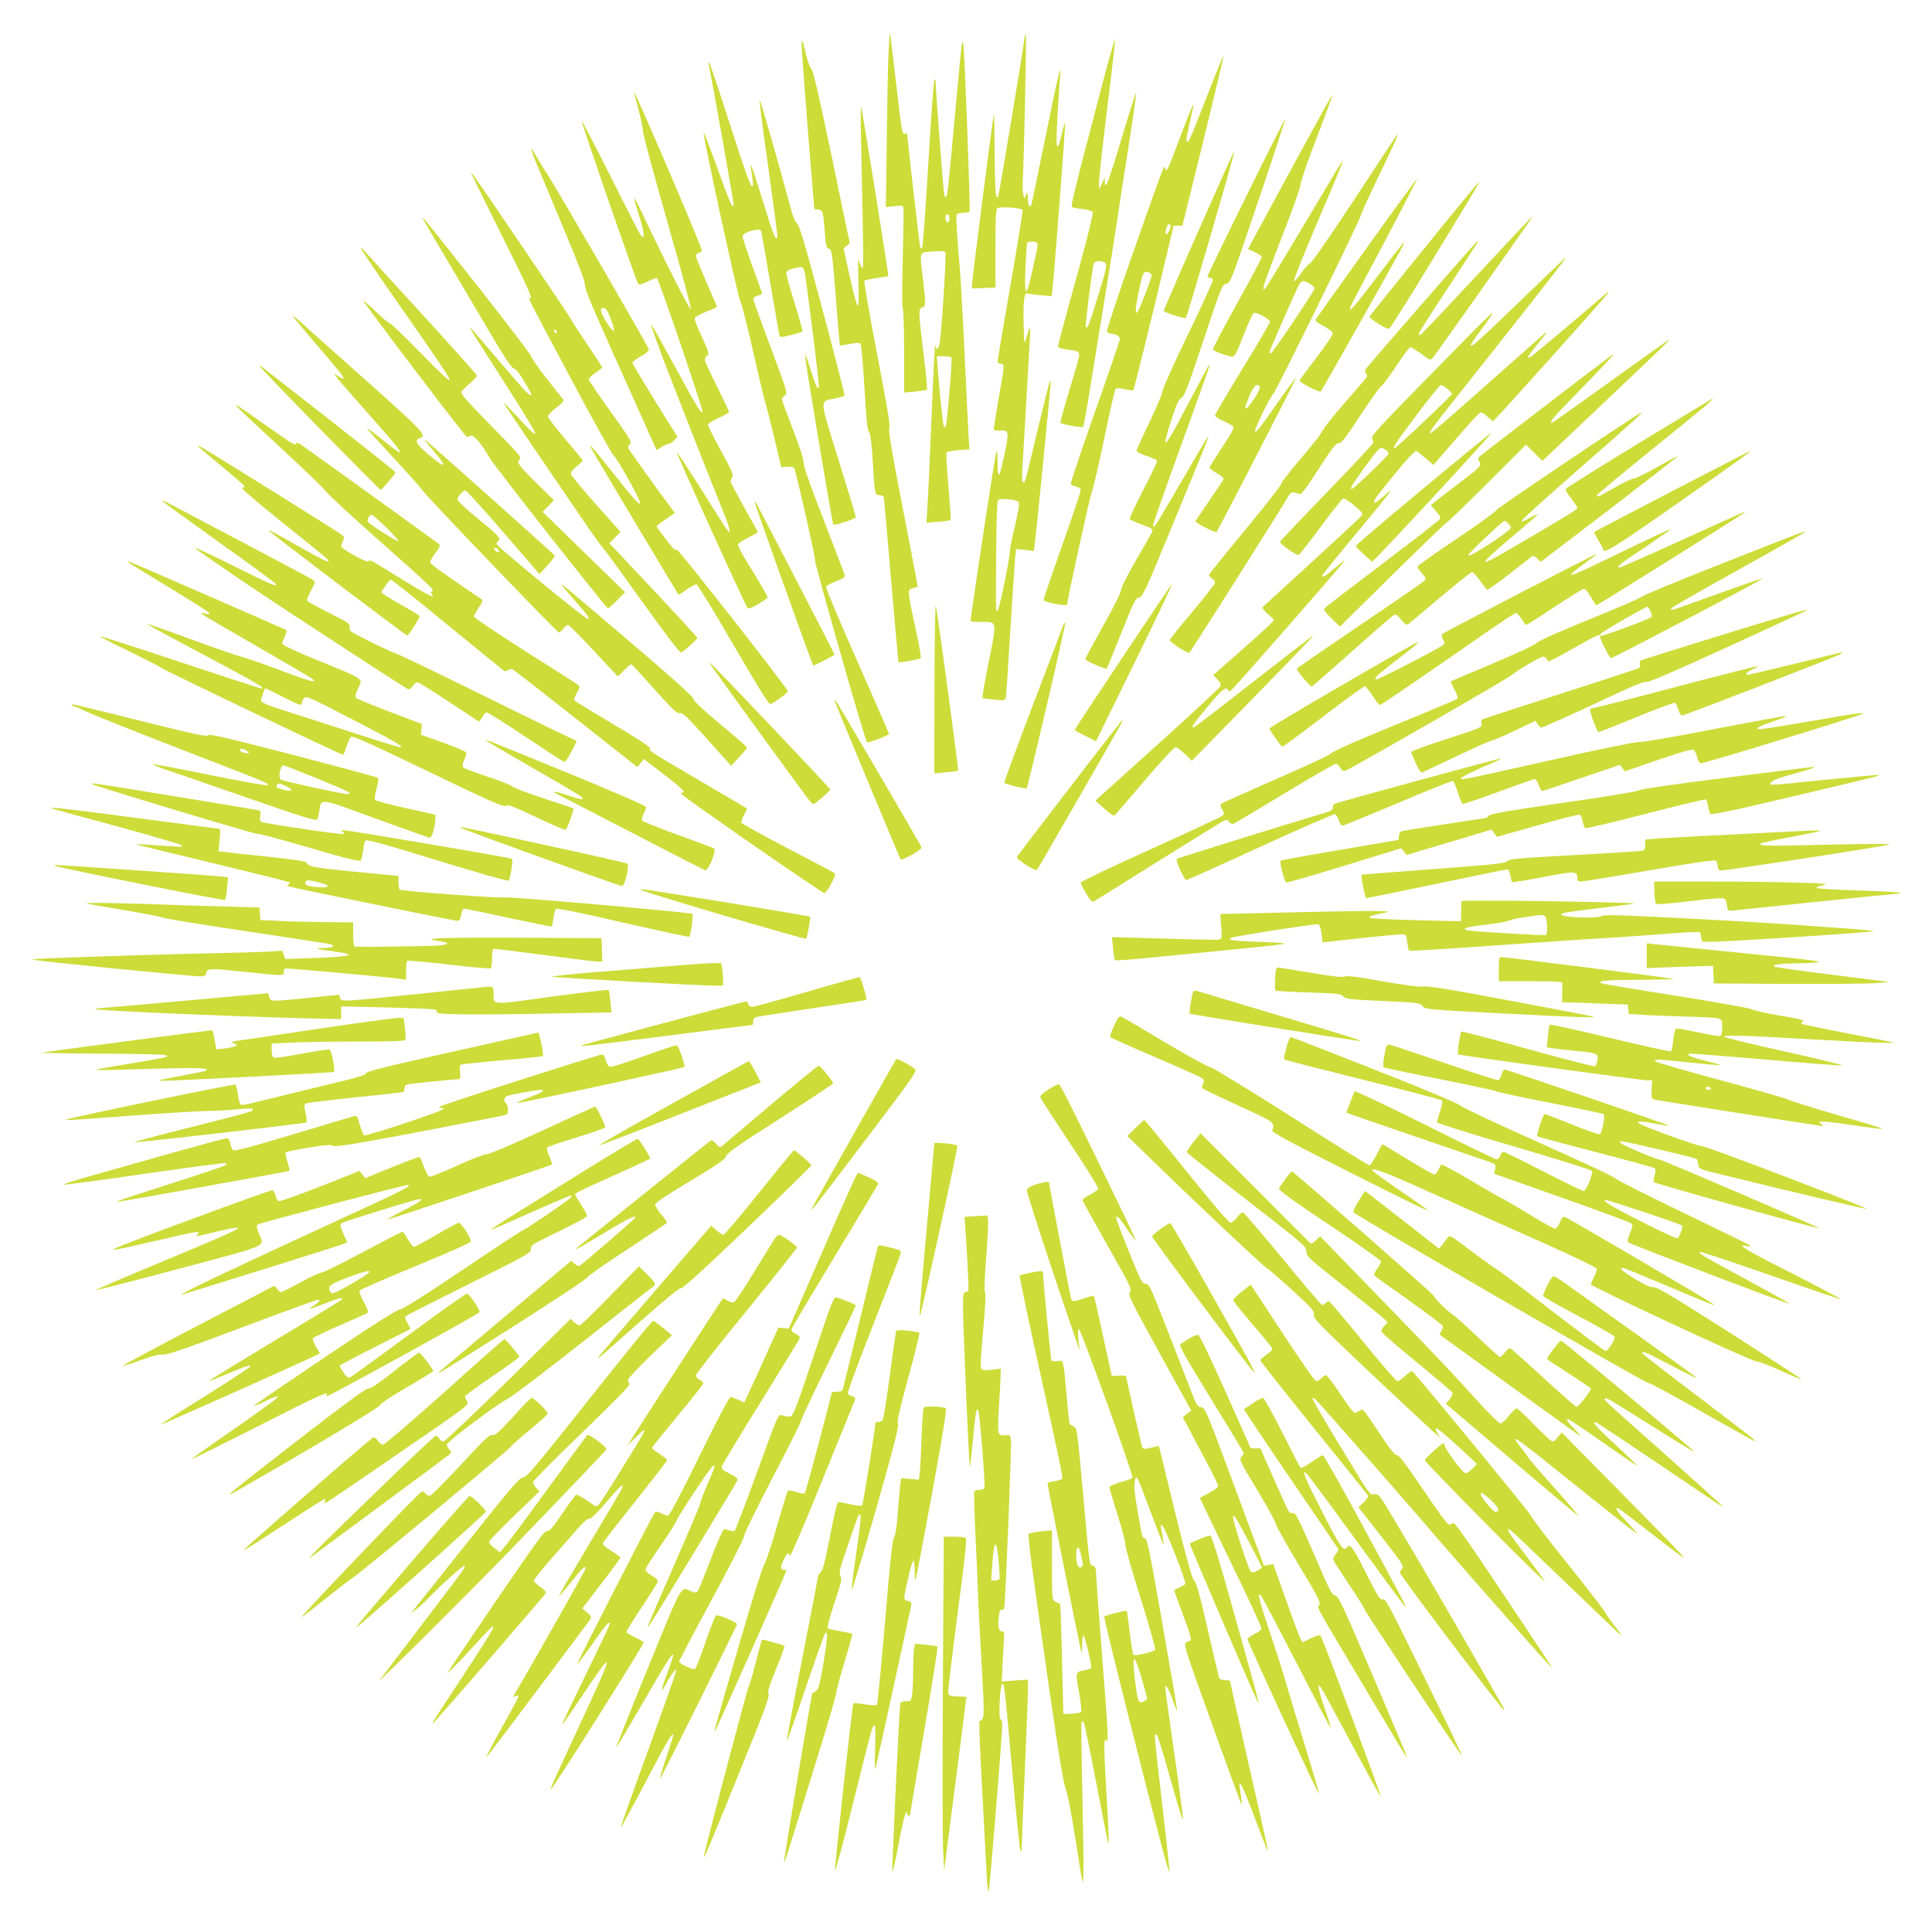 <?xml version="1.0" standalone="no"?>
<!DOCTYPE svg PUBLIC "-//W3C//DTD SVG 20010904//EN"
 "http://www.w3.org/TR/2001/REC-SVG-20010904/DTD/svg10.dtd">
<svg version="1.0" xmlns="http://www.w3.org/2000/svg"
 width="1280pt" height="1276pt" viewBox="0 0 1280 1276"
 preserveAspectRatio="xMidYMid meet">
<g transform="translate(0,1276) scale(0.1,-0.1)"
fill="#cddc39" stroke="none">
<path d="M5887 12420 c-4 -74 -9 -337 -12 -584 l-6 -448 55 6 c42 6 57 4 61
-6 3 -7 1 -159 -4 -338 -5 -190 -5 -329 0 -334 5 -6 9 -133 9 -283 l0 -273 73
6 c39 4 75 9 78 13 4 3 -6 110 -22 236 -35 285 -35 301 -9 308 24 6 25 20 5
187 -23 193 -28 176 61 184 47 4 81 3 87 -3 9 -9 -25 -540 -39 -613 -5 -27
-24 -40 -24 -16 0 6 -2 9 -5 7 -2 -3 -14 -223 -24 -490 -11 -266 -23 -529 -27
-583 l-6 -99 78 6 c42 4 80 9 82 12 3 2 -4 102 -14 220 -11 119 -17 221 -13
227 4 6 39 13 79 16 l73 5 -7 106 c-3 58 -15 300 -26 536 -11 237 -25 489 -31
560 -18 204 -26 339 -21 353 2 7 21 12 42 12 22 0 41 4 44 8 6 11 -33 1054
-41 1102 -9 49 -9 49 -48 -375 -52 -567 -57 -609 -65 -625 -7 -11 -10 -9 -14
10 -6 24 -55 670 -57 740 0 29 -2 31 -9 15 -5 -11 -23 -261 -40 -555 -18 -294
-35 -541 -40 -549 -6 -11 -9 -10 -14 5 -4 13 -86 725 -86 751 0 1 -6 0 -14 -3
-19 -7 -20 -2 -61 351 -19 165 -37 307 -38 315 -2 8 -6 -46 -10 -120z m403
-1104 c0 -14 -4 -27 -9 -30 -10 -6 -23 33 -15 46 10 16 24 7 24 -16z m14 -925
c7 -11 -31 -451 -39 -459 -3 -3 -7 -3 -11 0 -6 6 -29 222 -40 371 l-7 97 46 0
c25 0 48 -4 51 -9z"/>
<path d="M6790 12524 c0 -26 -171 -1057 -177 -1067 -16 -26 -22 45 -23 293 -1
146 -3 261 -5 255 -6 -15 -145 -1097 -145 -1129 l0 -27 78 3 77 3 0 257 c0
180 3 260 11 268 13 13 161 4 169 -11 3 -4 -33 -228 -80 -496 -47 -268 -85
-496 -85 -505 0 -11 8 -18 20 -18 27 0 26 -5 -15 -237 -19 -108 -33 -199 -30
-201 3 -3 20 -5 38 -4 62 2 63 -2 34 -149 -15 -73 -31 -137 -37 -143 -7 -7
-10 20 -11 80 0 62 -3 83 -9 69 -7 -15 -170 -1091 -170 -1120 0 -3 31 -5 68
-5 111 0 108 13 53 -263 -27 -131 -45 -239 -42 -241 3 -2 38 -7 78 -11 70 -7
72 -6 77 17 3 12 16 214 30 448 15 234 29 449 32 479 l6 54 58 -6 59 -7 5 33
c8 48 106 1040 106 1073 0 15 -2 25 -4 23 -2 -2 -36 -139 -76 -304 -91 -383
-89 -377 -102 -369 -7 4 -8 38 -4 98 3 50 15 251 26 446 11 195 22 387 24 425
5 72 0 69 -25 -15 -14 -44 -14 -42 -17 85 -4 163 3 218 26 211 9 -3 49 -8 88
-12 l72 -6 6 58 c15 144 87 1087 83 1091 -3 2 -12 -29 -21 -69 -24 -105 -36
-117 -36 -36 0 59 13 286 24 418 8 95 -16 -5 -99 -415 -47 -231 -88 -428 -91
-438 -10 -31 -24 -7 -25 41 0 43 -1 45 -11 22 l-11 -25 -7 25 c-4 14 -6 54 -4
90 9 170 26 962 20 967 -3 4 -6 2 -6 -3z m83 -1376 c4 -14 0 -33 -39 -205 -36
-161 -49 -148 -40 44 4 86 9 160 12 165 8 13 62 9 67 -4z m-126 -1712 c9 -8 4
-44 -22 -156 -19 -80 -35 -159 -35 -176 0 -45 -68 -376 -80 -388 -13 -13 -13
-22 -10 374 1 199 6 350 12 357 11 14 117 6 135 -11z"/>
<path d="M5311 12475 c-1 -35 32 -474 72 -955 l12 -145 27 -3 c30 -4 32 -12
44 -166 5 -74 9 -89 24 -93 22 -6 23 -13 51 -368 11 -148 22 -271 24 -273 2
-2 31 2 65 9 41 8 64 9 71 2 6 -6 17 -136 26 -289 12 -208 19 -283 30 -295 10
-12 17 -65 24 -175 14 -238 15 -244 45 -244 14 0 27 -6 29 -12 2 -7 24 -255
49 -552 25 -296 47 -540 49 -542 5 -6 132 17 146 25 6 4 -8 85 -35 206 -53
244 -54 251 -14 259 17 3 30 9 30 13 0 5 -45 237 -99 517 -75 385 -96 515 -89
531 7 17 -13 138 -82 495 -50 260 -87 476 -83 480 4 4 41 12 81 18 41 6 75 12
77 14 4 4 -174 1110 -180 1123 -3 6 -3 -98 0 -230 17 -817 17 -850 7 -840 -6
6 -15 26 -21 45 -7 26 -8 -10 -4 -135 4 -127 2 -167 -6 -159 -6 6 -29 93 -52
195 l-40 184 21 17 20 16 -119 572 c-83 397 -124 575 -135 583 -9 7 -27 57
-40 112 -19 80 -24 92 -25 60z"/>
<path d="M7301 12195 c-194 -740 -209 -803 -197 -808 7 -3 38 -8 69 -12 31 -4
61 -12 66 -19 6 -7 -31 -159 -109 -441 -66 -237 -119 -437 -120 -446 0 -13 14
-18 57 -24 74 -9 83 -13 83 -39 0 -11 -29 -115 -65 -230 -35 -116 -62 -213
-59 -217 6 -10 143 -34 150 -27 3 4 16 74 30 156 13 82 58 356 99 608 42 253
84 520 95 594 11 74 44 294 75 489 31 194 54 358 52 364 -2 6 -43 -123 -92
-286 -88 -296 -114 -364 -115 -302 l-1 30 -18 -40 -19 -40 -1 43 c-1 24 24
244 54 490 31 246 54 454 53 462 -2 8 -41 -130 -87 -305z m13 -1171 c25 -9 20
-35 -43 -237 -58 -187 -66 -206 -77 -194 -6 5 41 380 52 420 5 17 38 23 68 11z"/>
<path d="M8040 12233 c-34 -87 -84 -215 -112 -285 -27 -71 -54 -128 -59 -128
-13 0 -11 19 11 117 11 48 22 99 25 113 11 51 -15 -9 -84 -193 -37 -100 -74
-194 -81 -207 -12 -23 -14 -23 -20 -5 -8 24 2 52 -220 -578 -94 -268 -169
-494 -166 -502 3 -8 15 -15 26 -15 29 0 60 -18 60 -35 0 -8 -74 -224 -165
-482 -91 -257 -163 -473 -161 -479 2 -6 18 -14 35 -17 21 -5 31 -12 31 -25 0
-10 -56 -177 -125 -371 -69 -195 -124 -356 -121 -358 15 -16 156 -41 156 -28
0 29 155 736 166 755 7 14 43 169 80 345 36 176 70 324 75 329 5 6 29 5 60 -2
29 -7 55 -10 58 -7 3 4 65 250 137 548 l130 542 29 0 29 0 138 560 c75 307
136 561 134 563 -2 2 -32 -68 -66 -155z m-291 -996 c-22 -48 -38 -32 -19 19 7
18 14 24 21 17 7 -7 6 -19 -2 -36z m-135 -283 c9 -3 16 -12 16 -19 0 -15 -75
-212 -90 -235 -20 -33 -20 4 0 106 32 156 35 163 74 148z"/>
<path d="M4695 12334 c18 -78 165 -907 165 -925 -1 -46 -24 5 -110 245 -47
130 -86 232 -88 226 -6 -18 230 -1105 244 -1120 7 -8 45 -157 84 -330 39 -173
76 -327 82 -342 5 -15 31 -117 57 -225 l47 -198 41 3 c32 2 43 -2 47 -15 28
-94 136 -575 136 -605 0 -35 330 -1191 344 -1205 7 -7 146 46 146 55 0 4 -95
221 -211 484 -116 262 -209 483 -206 491 3 8 33 24 67 37 46 17 60 27 57 39
-2 9 -66 175 -141 370 -89 229 -136 362 -132 376 3 14 -22 94 -69 216 -41 106
-75 199 -75 205 0 6 9 18 20 25 19 14 16 23 -91 309 -60 162 -112 305 -115
318 -5 18 -1 24 25 33 17 6 31 12 31 14 0 1 -29 83 -65 181 -36 99 -65 187
-65 197 0 18 32 35 86 44 25 4 33 1 38 -13 3 -11 30 -167 61 -349 31 -181 58
-335 60 -342 3 -8 23 -6 75 7 40 10 74 21 77 23 2 3 -21 86 -51 185 -31 98
-56 188 -56 200 0 16 9 24 38 31 77 22 79 20 91 -71 47 -348 91 -711 86 -716
-10 -11 -24 19 -57 128 -18 58 -34 98 -35 90 -3 -17 181 -1118 188 -1125 9 -8
149 38 149 49 0 6 -52 178 -115 381 -129 417 -127 383 -25 405 33 7 63 16 65
20 2 4 -62 257 -144 562 -111 419 -153 560 -169 576 -11 11 -25 38 -31 59
-109 401 -216 774 -219 762 -1 -9 24 -210 58 -447 33 -237 60 -441 60 -452 0
-48 -21 -12 -55 98 -20 64 -55 175 -77 245 -22 71 -42 127 -44 124 -2 -2 1
-29 7 -61 5 -31 9 -65 7 -74 -7 -32 -34 39 -158 423 -67 209 -126 384 -131
389 -4 5 -6 0 -4 -10z"/>
<path d="M4201 12150 c-1 -3 13 -54 29 -115 16 -60 30 -126 30 -145 0 -19 72
-288 161 -598 88 -309 159 -570 156 -580 -3 -15 -178 329 -327 646 -24 50 -45
90 -47 88 -3 -2 12 -55 32 -117 36 -112 40 -166 8 -124 -8 11 -98 186 -199
389 -102 202 -187 366 -190 364 -5 -6 363 -1069 375 -1081 5 -5 31 3 61 18 28
14 56 25 62 23 12 -4 310 -879 302 -887 -10 -11 -37 34 -179 294 -81 149 -151
274 -156 280 -10 10 3 -28 64 -195 45 -120 327 -840 402 -1023 53 -129 64
-180 29 -132 -9 11 -85 131 -171 268 -86 136 -158 245 -160 243 -5 -5 453
-1014 469 -1033 7 -8 25 -2 69 24 33 20 62 39 65 44 2 4 -43 83 -100 176 -82
131 -102 170 -94 181 7 7 38 27 70 43 32 16 58 32 58 34 0 3 -40 77 -90 165
-49 88 -90 164 -90 170 0 6 5 19 11 29 10 15 -2 43 -75 176 -47 87 -86 164
-86 171 0 7 32 27 70 45 39 17 70 36 70 41 0 4 -36 80 -80 168 -44 88 -80 167
-80 176 0 9 7 22 16 29 14 10 10 23 -36 123 -29 61 -50 117 -47 125 3 8 37 27
76 42 39 16 71 30 71 32 0 3 -31 77 -70 164 -38 88 -70 166 -70 174 0 7 9 17
20 20 11 3 20 11 20 16 0 23 -448 1068 -449 1049z"/>
<path d="M8592 11708 c-126 -233 -251 -462 -277 -511 l-47 -87 46 -21 c25 -11
46 -25 46 -32 0 -7 -74 -145 -164 -307 -90 -162 -162 -299 -160 -305 5 -11 97
-46 128 -48 15 -2 29 25 75 142 31 80 61 146 68 148 20 7 108 -42 107 -59 -1
-9 -83 -149 -183 -312 -99 -162 -181 -301 -181 -308 0 -7 25 -24 55 -37 30
-13 59 -29 65 -36 8 -9 -10 -44 -71 -135 -44 -68 -83 -129 -85 -135 -3 -6 18
-24 46 -39 33 -18 49 -33 46 -42 -3 -7 -46 -71 -96 -143 -49 -71 -90 -132 -90
-134 0 -12 133 -78 140 -71 12 13 530 1017 526 1021 -2 2 -59 -76 -127 -172
-119 -170 -136 -192 -144 -183 -8 8 96 223 120 248 24 25 561 1121 585 1193 6
21 55 127 107 235 114 236 150 317 125 284 -9 -13 -139 -209 -287 -435 -151
-229 -277 -412 -285 -412 -8 0 -35 -29 -60 -65 -27 -39 -46 -59 -47 -50 -2 9
71 190 162 404 92 213 165 390 163 392 -2 1 -31 -43 -64 -99 -336 -565 -439
-734 -451 -747 -14 -13 -15 -12 -10 16 3 17 58 165 122 330 65 164 119 317
121 339 2 22 38 130 80 240 107 280 134 355 130 355 -3 0 -108 -190 -234 -422z
m86 -828 c17 -11 32 -24 32 -29 0 -16 -279 -431 -290 -431 -5 0 -10 3 -10 7 0
8 164 382 191 436 22 42 31 45 77 17z m-332 -684 c3 -8 -13 -42 -35 -75 -69
-101 -80 -88 -26 32 24 56 49 73 61 43z"/>
<path d="M8254 11454 c-140 -283 -254 -520 -254 -525 0 -5 7 -9 15 -9 9 0 18
-6 21 -13 2 -7 -72 -171 -166 -364 -93 -193 -169 -361 -168 -374 0 -13 -38
-105 -85 -203 -48 -99 -87 -185 -87 -192 0 -7 29 -22 65 -34 36 -12 67 -26 71
-31 3 -5 -38 -92 -91 -194 -53 -102 -94 -189 -91 -194 3 -4 40 -21 81 -36 61
-22 75 -31 70 -44 -3 -9 -52 -95 -108 -191 -60 -103 -100 -184 -99 -197 1 -14
-47 -110 -118 -237 -66 -117 -120 -217 -120 -223 0 -10 137 -70 143 -62 2 2
45 108 96 236 84 211 95 232 118 235 23 3 41 41 227 493 239 579 240 583 228
570 -5 -5 -83 -136 -172 -290 -89 -154 -168 -287 -176 -295 -12 -12 -14 -12
-14 2 0 9 75 223 166 475 193 532 217 599 206 589 -4 -4 -66 -121 -139 -259
-165 -315 -185 -334 -110 -102 33 102 47 132 65 140 18 8 43 72 145 380 120
360 124 370 152 375 27 5 32 17 211 548 101 298 181 542 178 542 -3 0 -120
-232 -260 -516z"/>
<path d="M3560 11663 c27 -65 110 -264 185 -443 96 -230 134 -332 130 -348 -4
-18 51 -150 204 -490 115 -257 223 -498 240 -535 l31 -69 34 21 c18 12 40 21
47 21 8 0 24 11 36 23 l21 23 -149 240 c-81 131 -149 244 -149 251 0 6 25 25
56 43 41 23 55 36 51 49 -5 22 -619 1079 -664 1146 -19 27 -50 78 -70 112 -55
99 -56 83 -3 -44z m485 -1012 c38 -95 27 -110 -23 -31 -46 72 -52 100 -23 100
14 0 26 -17 46 -69z"/>
<path d="M7942 11235 c-128 -288 -232 -529 -232 -534 0 -10 139 -55 147 -47 5
5 106 345 259 875 35 123 63 226 61 228 -2 2 -108 -233 -235 -522z"/>
<path d="M3120 11616 c0 -3 90 -186 200 -406 184 -369 217 -442 190 -425 -17
10 -3 -17 268 -525 144 -272 274 -504 286 -515 25 -21 176 -291 176 -314 0
-23 -27 6 -173 189 -168 210 -180 223 -136 145 34 -61 558 -937 564 -944 2 -2
27 13 54 34 28 20 58 35 66 33 8 -2 118 -181 243 -398 147 -253 234 -395 244
-394 16 1 118 74 118 84 0 18 -718 933 -733 936 -11 1 -20 4 -22 6 -18 18
-115 145 -115 150 0 4 27 26 61 48 l60 42 -23 31 c-118 158 -288 396 -288 402
0 5 6 16 14 24 13 14 -3 40 -130 216 -79 110 -144 205 -144 212 0 7 20 26 45
43 25 17 45 33 45 36 0 3 -46 73 -102 157 -57 83 -106 160 -110 170 -5 10
-142 215 -305 455 -322 474 -353 518 -353 508z m570 -1057 c0 -6 -4 -7 -10 -4
-5 3 -10 11 -10 16 0 6 5 7 10 4 6 -3 10 -11 10 -16z"/>
<path d="M9055 11118 c-182 -253 -333 -466 -338 -474 -5 -9 11 -22 53 -45 38
-20 60 -38 60 -49 0 -9 -49 -82 -110 -161 -60 -79 -110 -147 -110 -151 0 -12
132 -80 140 -72 8 8 427 750 525 929 21 39 32 64 24 57 -8 -7 -86 -108 -174
-224 -147 -195 -196 -250 -178 -201 3 10 105 204 226 431 120 227 217 415 215
417 -2 2 -152 -204 -333 -457z"/>
<path d="M9435 11113 c-198 -244 -361 -447 -362 -451 -2 -4 25 -25 58 -46 43
-28 65 -37 75 -30 8 5 121 185 252 399 324 531 345 566 341 570 -2 1 -166
-197 -364 -442z"/>
<path d="M2800 11316 c0 -3 62 -111 138 -238 76 -128 207 -351 292 -495 111
-188 161 -263 175 -265 13 -2 37 -32 67 -83 27 -44 48 -83 48 -87 0 -25 -37
14 -210 217 -105 124 -193 225 -196 225 -5 0 2 -11 243 -388 107 -166 193
-308 190 -315 -2 -7 -33 20 -69 58 -136 147 -151 162 -131 130 18 -30 261
-388 503 -742 72 -106 136 -195 141 -198 5 -3 122 -163 260 -356 162 -225 255
-347 262 -342 26 15 107 89 107 96 0 7 -137 156 -523 565 l-60 63 37 38 37 38
-163 182 c-90 101 -164 191 -166 200 -2 12 12 30 37 51 23 17 41 35 41 39 0 5
-52 68 -115 142 -63 74 -114 141 -115 150 0 9 25 35 56 59 38 28 52 45 46 53
-5 7 -55 70 -111 140 -55 70 -101 136 -101 145 0 9 -152 208 -336 442 -362
457 -384 485 -384 476z"/>
<path d="M9779 10930 c-199 -214 -366 -390 -370 -390 -5 0 -9 4 -9 10 0 5 75
124 166 262 226 343 240 365 220 348 -20 -16 -727 -827 -740 -848 -4 -7 -2
-20 5 -28 9 -11 9 -18 -3 -32 -8 -9 -74 -85 -145 -168 -72 -82 -138 -166 -146
-185 -8 -19 -72 -99 -141 -179 -69 -80 -126 -153 -126 -163 0 -9 -108 -148
-240 -307 -132 -159 -240 -294 -240 -300 0 -5 9 -15 20 -22 11 -7 20 -20 20
-28 0 -8 -68 -95 -150 -193 -83 -97 -150 -181 -150 -187 0 -15 121 -93 130
-84 15 16 656 1029 663 1048 7 18 28 19 67 2 11 -4 44 39 126 167 90 140 115
172 133 171 18 -1 46 35 146 188 69 104 131 191 140 194 8 3 51 62 96 130 45
68 87 124 93 124 7 0 39 -20 72 -44 55 -42 60 -44 75 -28 9 9 153 211 319 447
367 520 342 485 337 485 -3 0 -168 -175 -368 -390z"/>
<path d="M2391 11115 c0 -5 108 -165 240 -355 316 -452 354 -509 345 -518 -5
-4 -92 80 -195 186 -103 105 -193 192 -200 192 -8 0 -54 39 -104 88 -50 48
-80 71 -66 52 183 -252 674 -895 682 -894 7 1 19 5 28 8 17 8 80 -68 122 -146
25 -47 774 -998 785 -998 4 0 31 24 60 53 l53 54 -273 266 -273 266 37 38 38
39 -111 109 c-125 124 -136 140 -118 161 15 18 19 13 -214 251 -133 135 -176
186 -170 197 4 8 29 33 56 56 26 23 47 46 47 51 0 6 -163 188 -362 406 -200
218 -373 408 -385 422 -12 14 -22 22 -22 16z"/>
<path d="M10080 10774 c-282 -272 -326 -312 -336 -302 -3 3 28 50 69 104 132
179 133 180 -375 -339 -299 -304 -358 -369 -348 -382 6 -8 10 -21 8 -28 -2 -8
-141 -158 -310 -332 -170 -175 -308 -321 -308 -325 0 -13 111 -92 123 -87 7 2
73 87 147 187 74 100 141 185 148 187 7 3 32 -11 57 -31 66 -55 76 -66 68 -80
-7 -11 -131 -126 -657 -607 -6 -5 7 -23 32 -45 23 -19 42 -39 42 -44 0 -4 -90
-88 -201 -185 l-201 -177 27 -28 c15 -15 25 -35 23 -43 -1 -8 -189 -182 -417
-388 l-414 -373 59 -52 c32 -29 62 -50 66 -48 4 2 93 106 198 229 105 124 199
225 208 225 9 0 37 -20 62 -45 l46 -45 380 388 c370 379 439 451 419 439 -5
-3 -183 -141 -395 -306 -212 -166 -388 -301 -392 -301 -19 0 -1 26 93 139 97
115 120 134 134 111 3 -5 10 -10 15 -10 8 0 708 799 750 855 14 19 14 19 -5 4
-11 -8 -42 -34 -69 -57 -47 -41 -66 -50 -66 -34 0 4 103 131 229 282 126 151
227 277 225 279 -2 2 -27 -18 -56 -44 -60 -54 -75 -45 -27 18 139 177 242 296
252 290 7 -3 35 -26 63 -50 l51 -43 148 171 c81 94 154 173 162 176 8 3 28 -8
47 -26 17 -17 35 -31 38 -31 8 0 750 827 762 849 6 11 1 9 -15 -5 -122 -106
-484 -411 -496 -417 -8 -5 -17 -7 -19 -4 -4 4 15 29 106 141 13 16 18 26 11
22 -8 -5 -180 -157 -383 -337 -203 -181 -374 -329 -380 -329 -16 0 13 40 205
281 347 437 687 870 687 875 0 2 -1 4 -2 4 -2 -1 -131 -125 -288 -276z m-491
-590 c17 -14 31 -29 31 -33 0 -11 -371 -361 -382 -361 -15 0 12 41 156 232 78
104 146 188 153 188 6 0 25 -12 42 -26z m-389 -429 c0 -12 -232 -235 -245
-235 -14 0 2 28 81 137 104 143 108 147 140 126 13 -8 24 -21 24 -28z"/>
<path d="M1940 10666 c0 -3 66 -83 148 -178 174 -204 194 -229 187 -236 -3 -3
-19 5 -36 17 -51 38 -25 6 190 -237 201 -227 227 -259 218 -268 -3 -3 -53 34
-112 82 -59 48 -106 82 -104 76 2 -5 81 -93 176 -195 94 -101 183 -201 197
-221 30 -44 887 -936 899 -936 5 0 18 11 29 25 11 14 25 25 31 25 7 0 84 -77
171 -171 l159 -170 42 41 c22 22 43 40 47 40 3 0 72 -74 153 -165 123 -138
151 -164 169 -159 18 4 48 -24 181 -172 l159 -177 53 57 c29 31 53 60 53 64
-1 4 -79 72 -175 152 -116 96 -177 153 -181 170 -4 17 -133 133 -405 365 -443
378 -469 399 -469 392 0 -3 41 -52 90 -108 82 -92 101 -119 84 -119 -18 0
-604 481 -604 496 0 7 5 16 10 19 24 15 2 39 -130 146 -77 63 -140 121 -139
129 0 21 34 60 52 60 8 0 122 -125 253 -277 l238 -276 53 57 c29 32 51 62 47
67 -5 9 -808 726 -849 758 -19 15 -19 15 -4 -4 8 -11 35 -42 58 -70 92 -107
73 -112 -44 -13 -75 64 -92 95 -55 105 54 14 26 44 -372 398 -216 193 -410
365 -430 384 -21 18 -38 31 -38 27z m1364 -1551 c3 -8 2 -15 -3 -15 -5 0 -14
7 -21 15 -10 12 -10 15 3 15 8 0 17 -7 21 -15z"/>
<path d="M10684 10244 c-203 -146 -377 -270 -387 -276 -49 -26 -19 14 114 150
254 260 308 319 264 287 -60 -43 -858 -655 -873 -670 -11 -10 -11 -16 -1 -33
17 -28 15 -30 -167 -168 -85 -64 -154 -119 -154 -120 0 -2 16 -21 35 -42 28
-32 32 -42 22 -54 -6 -8 -174 -138 -372 -288 -198 -150 -369 -281 -380 -291
-19 -19 -19 -20 36 -75 l56 -55 350 345 c193 190 355 346 359 346 5 0 125 116
266 257 l258 257 54 -53 55 -54 378 358 c451 427 469 445 462 445 -4 0 -172
-120 -375 -266z"/>
<path d="M1721 10334 c5 -16 792 -819 801 -819 9 0 98 106 98 116 0 4 -195
159 -432 345 -238 185 -442 345 -452 353 -10 9 -17 11 -15 5z"/>
<path d="M10859 9825 c-266 -162 -486 -300 -487 -305 -2 -6 15 -33 37 -61 23
-29 41 -57 41 -63 0 -12 -50 -42 -419 -258 -253 -148 -254 -138 -4 74 84 70
155 133 159 139 3 6 -20 -4 -51 -22 -37 -21 -56 -27 -53 -18 2 8 174 163 381
344 368 322 439 387 406 369 -76 -41 -949 -630 -954 -642 -3 -10 -122 -96
-265 -192 -143 -96 -260 -179 -260 -184 0 -4 14 -24 31 -44 30 -34 30 -35 12
-52 -10 -10 -202 -143 -428 -295 -225 -152 -411 -280 -413 -284 -4 -11 89
-122 99 -119 4 2 123 105 263 230 140 125 264 233 275 240 18 11 24 8 54 -27
32 -36 36 -38 53 -25 10 8 105 88 212 178 106 89 198 162 205 162 7 0 30 -25
52 -56 22 -31 43 -58 48 -61 4 -2 69 44 145 103 75 59 143 112 150 117 9 7 20
3 37 -13 l23 -22 456 348 c250 192 454 350 452 352 -2 2 -64 -31 -137 -72 -73
-42 -143 -76 -155 -76 -12 0 -69 -27 -126 -60 -105 -61 -118 -67 -118 -51 0 5
173 149 385 320 343 277 394 321 382 321 -2 0 -221 -133 -488 -295z m-867
-532 c10 -9 18 -22 18 -30 0 -7 -51 -46 -112 -87 -135 -87 -156 -98 -170 -94
-10 4 228 228 241 228 3 0 13 -7 23 -17z"/>
<path d="M1574 10062 c10 -12 143 -137 297 -279 153 -141 284 -268 291 -281 7
-13 163 -158 348 -321 360 -320 372 -332 352 -339 -10 -3 -10 -7 -1 -18 29
-35 -27 -7 -196 97 -223 138 -216 134 -224 120 -8 -12 -172 78 -179 98 -2 7 2
24 9 37 11 21 10 27 -2 38 -13 13 -887 558 -937 585 -12 6 -22 10 -22 7 0 -2
70 -62 155 -132 85 -70 155 -131 155 -135 0 -4 -7 -9 -15 -11 -10 -2 102 -98
268 -231 157 -125 290 -234 297 -242 27 -33 -19 -12 -175 76 -191 108 -215
121 -215 115 0 -8 908 -696 918 -696 9 0 82 114 82 128 0 4 -48 34 -106 66
-58 33 -115 67 -127 76 l-21 18 27 41 c15 22 32 41 37 41 5 0 173 -133 372
-297 200 -163 369 -301 376 -306 8 -6 17 -5 27 3 8 7 21 10 29 7 8 -3 197
-150 421 -327 l408 -322 21 27 22 27 50 -39 c201 -153 235 -183 203 -183 -5 0
-8 -4 -4 -10 13 -21 937 -661 948 -657 7 3 28 32 45 65 25 46 29 63 20 69 -7
4 -148 79 -313 165 -164 86 -301 162 -303 168 -3 7 6 30 18 52 12 22 20 41 19
42 -2 2 -137 81 -299 176 -340 199 -351 206 -344 223 3 9 -85 66 -246 161
-138 82 -253 152 -256 157 -2 5 5 27 18 49 23 41 23 41 3 56 -11 8 -170 110
-352 225 -183 116 -333 217 -333 225 0 7 15 34 32 59 20 29 29 49 22 53 -270
182 -344 235 -344 248 0 8 16 36 35 61 29 38 33 49 23 59 -10 9 -723 523 -907
654 -23 16 -36 20 -39 12 -5 -16 -16 -10 -210 127 -191 135 -204 143 -178 113z
m985 -796 c47 -47 83 -87 80 -91 -7 -6 -190 111 -201 128 -8 13 9 47 24 47 6
0 49 -38 97 -84z"/>
<path d="M9749 9788 c-415 -341 -770 -640 -767 -646 4 -10 104 -102 110 -102
6 0 219 227 539 574 199 217 252 276 247 276 -2 0 -60 -46 -129 -102z"/>
<path d="M11076 9505 c-279 -145 -511 -266 -513 -269 -3 -3 9 -27 26 -54 17
-27 31 -54 31 -59 0 -37 62 0 487 298 413 289 498 350 483 349 -3 -1 -234
-120 -514 -265z"/>
<path d="M1073 9443 c4 -6 176 -131 382 -278 206 -146 375 -271 375 -276 0
-16 -33 -2 -225 94 -199 99 -341 165 -309 142 147 -105 377 -261 639 -433 454
-297 755 -493 770 -498 6 -3 20 6 29 20 9 15 23 26 31 26 9 0 103 -58 210
-130 107 -71 197 -130 200 -130 2 0 11 14 20 30 9 17 22 30 30 30 9 0 124 -72
256 -161 132 -88 247 -163 254 -165 9 -4 26 18 50 65 l36 72 -153 73 c-84 41
-345 168 -579 284 -234 115 -443 215 -465 222 -21 7 -101 44 -177 82 -128 64
-137 70 -131 93 6 22 -3 28 -134 94 -77 39 -143 75 -147 81 -4 6 8 36 25 67
26 46 29 58 18 68 -7 7 -200 110 -428 230 -228 120 -453 238 -499 263 -46 25
-81 41 -78 35z"/>
<path d="M5000 9433 c0 -10 346 -979 376 -1051 l13 -33 71 36 c38 19 70 37 70
38 0 3 -485 941 -516 997 -7 14 -13 20 -14 13z"/>
<path d="M11148 9185 c-224 -102 -412 -185 -418 -185 -28 0 5 27 161 130 93
63 172 117 175 122 5 8 -98 -40 -416 -194 -275 -134 -299 -138 -147 -27 44 32
78 59 74 59 -10 0 -1009 -518 -1020 -529 -7 -7 -6 -19 3 -36 12 -22 12 -28 -1
-39 -18 -18 -422 -226 -437 -226 -28 0 -4 23 128 125 147 113 175 139 117 108
-137 -72 -957 -550 -957 -559 0 -8 65 -102 84 -121 3 -3 125 87 272 200 147
113 272 203 278 201 6 -2 28 -31 50 -64 21 -33 43 -60 48 -60 9 0 267 176 707
482 101 70 188 128 195 128 6 0 22 -18 36 -40 14 -22 28 -40 32 -40 4 0 89 54
188 120 100 66 187 120 195 120 7 0 28 -25 45 -55 17 -30 34 -55 36 -55 8 0
984 611 984 616 0 6 29 19 -412 -181z"/>
<path d="M11417 9030 c-291 -114 -534 -215 -540 -223 -7 -8 -160 -75 -342
-148 -204 -83 -338 -143 -352 -157 -12 -14 -136 -71 -294 -138 -150 -63 -275
-116 -277 -118 -2 -3 9 -27 24 -55 19 -33 25 -54 19 -60 -6 -6 -192 -84 -415
-175 -242 -99 -410 -173 -418 -185 -7 -10 -167 -86 -365 -171 -194 -85 -358
-158 -364 -163 -10 -7 -9 -16 4 -38 15 -25 15 -31 3 -42 -8 -8 -223 -108 -477
-223 -255 -115 -463 -214 -463 -221 0 -6 16 -39 36 -72 31 -53 39 -59 55 -50
10 5 202 125 426 266 225 140 418 260 431 266 18 8 25 7 36 -8 7 -10 19 -16
27 -13 8 3 160 94 339 202 178 108 332 196 340 196 9 0 23 -12 30 -26 9 -16
20 -24 31 -21 26 7 1070 606 1101 633 44 36 194 124 212 124 9 0 19 -7 22 -15
4 -8 11 -15 18 -15 6 0 78 38 160 85 81 47 154 85 161 85 7 0 18 6 24 14 12
15 291 176 304 176 12 0 36 -56 29 -67 -7 -11 -306 -123 -329 -123 -7 0 -13
-3 -13 -7 0 -17 64 -143 73 -143 15 0 1009 522 1004 527 -3 2 -136 -43 -296
-101 -160 -58 -295 -106 -301 -106 -5 0 -10 4 -10 9 0 4 200 119 445 255 245
136 445 250 445 252 0 8 -26 -2 -543 -206z"/>
<path d="M850 9036 c0 -3 117 -75 259 -161 143 -86 266 -164 273 -172 11 -14
8 -15 -22 -8 -32 6 -33 6 -15 -8 11 -8 173 -102 360 -210 187 -108 349 -203
360 -211 50 -37 -9 -21 -207 53 -117 44 -235 85 -261 91 -26 6 -176 58 -334
116 -157 58 -287 103 -289 101 -2 -2 164 -93 369 -201 361 -192 419 -226 387
-226 -9 0 -251 79 -539 175 -289 96 -527 173 -529 170 -3 -2 76 -43 174 -90
98 -47 208 -104 244 -125 57 -34 1178 -570 1193 -570 3 0 13 24 22 53 10 28
23 58 29 65 10 10 113 -36 510 -227 420 -203 501 -238 516 -229 16 10 49 -3
203 -76 102 -49 190 -86 195 -82 11 7 57 135 50 141 -2 2 -89 31 -193 65 -105
34 -199 70 -210 80 -11 9 -85 39 -165 65 -80 26 -151 53 -158 59 -10 10 -10
19 3 49 8 20 15 42 15 49 0 8 -63 36 -151 67 l-150 54 3 35 3 36 -212 80
c-117 45 -217 86 -223 92 -8 8 -5 24 10 58 33 78 70 53 -312 211 -113 46 -188
83 -188 91 0 7 8 29 17 49 9 19 14 37 11 40 -5 5 -1038 455 -1044 455 -2 0 -4
-2 -4 -4z m1021 -891 c114 -58 129 -63 129 -42 0 7 6 22 14 32 12 17 30 10
317 -139 294 -152 352 -186 319 -186 -8 0 -139 40 -290 89 -151 50 -355 115
-452 146 -134 42 -178 60 -178 73 0 18 22 82 28 82 3 0 53 -25 113 -55z"/>
<path d="M7440 8410 c-176 -264 -320 -482 -320 -485 0 -3 32 -21 71 -40 l70
-36 176 358 c232 474 333 683 327 683 -2 0 -148 -216 -324 -480z"/>
<path d="M6191 8216 l-1 -579 77 7 c42 3 78 8 81 11 4 4 -124 953 -147 1090
-5 30 -9 -179 -10 -529z"/>
<path d="M11412 8555 c-292 -90 -537 -167 -542 -170 -6 -4 -8 -15 -5 -26 5
-13 0 -22 -17 -29 -13 -5 -247 -82 -521 -170 -275 -88 -503 -163 -508 -166 -5
-3 -6 -16 -3 -29 6 -23 -1 -26 -230 -100 -130 -42 -236 -81 -236 -86 0 -5 13
-39 30 -75 19 -42 34 -64 42 -61 7 3 108 50 223 105 116 55 221 102 235 105
14 2 85 33 159 68 l134 64 15 -23 c8 -12 19 -22 24 -22 9 0 216 93 403 181
210 99 282 128 300 123 13 -3 217 86 535 232 283 129 517 238 519 240 13 12
-71 -12 -557 -161z"/>
<path d="M7043 8615 c-6 -17 -97 -257 -203 -534 -105 -276 -189 -505 -187
-507 10 -10 143 -42 149 -36 9 10 260 1082 255 1095 -2 6 -8 -2 -14 -18z"/>
<path d="M11895 8364 c-165 -40 -306 -74 -312 -74 -26 0 -12 18 27 35 22 10
38 20 36 22 -2 2 -244 -59 -537 -136 -294 -78 -542 -141 -551 -141 -9 0 -19
-4 -22 -9 -7 -11 44 -151 56 -151 5 0 119 46 254 101 135 56 249 97 254 93 4
-5 13 -26 20 -46 6 -21 17 -38 24 -38 16 0 1008 385 1046 405 14 8 21 14 15
14 -5 -1 -145 -34 -310 -75z"/>
<path d="M4721 8338 c85 -121 635 -877 650 -892 18 -19 19 -18 73 28 31 26 56
52 56 56 0 9 -789 840 -797 840 -2 0 6 -15 18 -32z"/>
<path d="M5530 8117 c0 -7 427 -1033 437 -1050 7 -12 144 66 139 79 -7 19
-557 958 -567 969 -5 5 -9 6 -9 2z"/>
<path d="M476 8089 c3 -5 11 -9 17 -9 7 0 39 -14 72 -31 33 -16 299 -123 590
-236 621 -240 629 -243 618 -254 -5 -5 -175 25 -378 66 -203 42 -374 74 -379
72 -6 -2 23 -15 64 -29 41 -14 286 -98 544 -188 376 -131 470 -160 477 -149 5
8 11 33 15 56 13 87 -8 90 376 -51 190 -69 351 -126 356 -126 13 0 34 71 36
119 l1 34 -194 43 c-107 24 -199 48 -205 54 -6 6 -3 33 9 76 13 50 15 68 6 73
-7 4 -260 72 -563 151 -445 115 -552 140 -559 129 -7 -11 -83 5 -406 85 -499
125 -504 126 -497 115z m1160 -304 c16 -12 17 -14 2 -15 -23 0 -48 11 -48 21
0 14 24 11 46 -6z m460 -180 c216 -88 248 -105 202 -105 -31 0 -421 85 -437
95 -20 12 -4 95 17 95 5 0 103 -38 218 -85z m-193 -57 c49 -26 32 -35 -32 -18
-40 10 -48 19 -34 33 10 11 21 8 66 -15z"/>
<path d="M12005 7984 c-170 -29 -323 -54 -338 -54 -48 0 -21 17 81 51 53 18
92 34 87 36 -6 2 -222 -38 -480 -87 -259 -50 -482 -89 -497 -86 -16 3 -258
-46 -580 -119 -624 -139 -594 -133 -598 -120 -1 6 59 36 134 69 75 32 135 60
133 62 -4 4 -1094 -293 -1108 -302 -5 -3 -9 -14 -9 -24 0 -14 -12 -23 -47 -33
-287 -85 -980 -301 -986 -307 -10 -9 48 -140 62 -140 6 0 227 99 492 221 264
121 487 218 494 215 7 -2 18 -21 25 -40 6 -20 17 -36 24 -36 7 0 172 68 367
150 195 83 359 148 364 146 6 -2 21 -35 33 -74 13 -39 27 -74 32 -77 4 -3 112
33 239 80 127 47 235 85 240 85 5 0 16 -18 25 -40 9 -22 19 -40 23 -40 5 0
122 39 262 87 l253 86 17 -21 16 -22 220 76 c153 52 225 73 235 66 8 -5 19
-26 24 -46 4 -21 14 -40 22 -43 10 -4 670 196 1029 312 105 34 51 29 -290 -31z"/>
<path d="M7088 7543 c-189 -245 -346 -452 -351 -459 -8 -14 123 -99 134 -86 7
7 534 924 558 970 6 12 10 22 7 22 -3 0 -159 -201 -348 -447z"/>
<path d="M3225 7851 c6 -5 145 -87 310 -182 165 -94 306 -178 314 -185 28 -26
4 -24 -84 6 -83 28 -120 34 -78 12 10 -5 232 -120 493 -255 261 -135 482 -249
491 -252 21 -8 79 133 59 145 -7 4 -116 45 -242 90 -126 46 -232 89 -235 95
-2 7 3 27 11 44 9 16 16 36 16 44 0 9 -177 86 -505 221 -579 237 -563 231
-550 217z"/>
<path d="M11435 7608 c-348 -44 -566 -75 -575 -83 -9 -8 -214 -42 -497 -82
-368 -53 -485 -74 -498 -86 -9 -10 -20 -17 -25 -17 -12 0 -521 -79 -547 -85
-15 -3 -23 -14 -25 -32 l-3 -27 -387 -66 c-213 -36 -390 -68 -394 -72 -8 -8
25 -136 37 -144 5 -3 178 47 386 111 l377 116 17 -22 17 -23 282 84 282 84 18
-24 18 -24 268 76 c148 42 274 74 280 71 7 -2 16 -23 19 -44 4 -22 13 -43 19
-45 7 -3 187 40 401 95 213 55 392 98 396 95 5 -3 12 -22 15 -43 3 -21 10 -44
14 -51 6 -10 120 13 527 109 601 142 596 141 591 147 -3 2 -159 -12 -349 -31
-391 -40 -369 -38 -369 -25 0 16 50 36 169 68 105 29 144 43 110 41 -8 0 -266
-32 -574 -71z"/>
<path d="M611 7565 c12 -11 1082 -333 1094 -329 7 3 162 -38 345 -92 268 -78
334 -94 341 -83 4 8 11 37 15 65 3 28 10 57 14 65 7 10 103 -16 475 -130 263
-81 470 -140 475 -135 11 13 31 137 22 145 -8 7 -1085 190 -1117 189 -16 0
-17 -2 -5 -10 8 -5 12 -12 8 -15 -7 -7 -532 70 -549 81 -6 4 -8 20 -5 39 6 30
4 34 -21 39 -59 12 -1065 176 -1080 176 -9 0 -14 -2 -12 -5z"/>
<path d="M350 7402 c8 -3 201 -56 428 -117 227 -62 419 -118 425 -125 10 -10
-3 -11 -63 -7 -155 12 -245 17 -235 12 6 -2 235 -58 509 -124 274 -66 501
-123 505 -126 3 -3 -1 -10 -8 -14 -11 -7 -10 -10 5 -14 44 -13 1094 -227 1112
-227 16 0 22 9 27 40 4 25 12 40 21 40 8 0 141 -27 295 -61 154 -33 283 -59
285 -56 3 2 7 27 11 56 3 28 11 55 17 60 7 6 169 -27 441 -90 237 -54 435 -97
441 -95 9 4 29 144 21 152 -9 10 -1199 114 -1242 109 -48 -6 -680 41 -697 51
-4 3 -8 24 -8 48 l0 43 -291 28 c-280 28 -310 34 -321 64 -1 5 -113 21 -248
35 -135 14 -264 28 -288 32 l-44 5 7 75 c5 48 4 74 -3 74 -5 0 -111 13 -234
30 -823 109 -910 119 -868 102z m1782 -493 c63 -17 47 -32 -28 -26 -68 5 -92
16 -79 37 8 12 31 10 107 -11z"/>
<path d="M3050 7277 c8 -9 1055 -387 1071 -387 19 0 51 136 35 149 -6 4 -243
58 -526 119 -568 124 -587 127 -580 119z"/>
<path d="M11735 7245 c-132 -7 -346 -18 -475 -24 -129 -7 -263 -14 -297 -17
l-63 -6 0 -34 c0 -19 -6 -37 -12 -39 -7 -3 -210 -16 -451 -29 -380 -21 -440
-26 -451 -41 -10 -14 -81 -22 -486 -52 -261 -19 -477 -37 -478 -38 -8 -8 22
-155 31 -155 6 0 214 43 463 95 248 52 459 95 468 95 11 0 18 -13 22 -40 4
-22 9 -42 13 -44 3 -2 96 13 206 34 211 40 225 40 225 -6 0 -18 5 -24 23 -24
12 0 216 33 452 74 303 52 434 71 443 64 6 -6 12 -21 12 -35 0 -13 7 -26 15
-30 14 -5 1114 164 1124 173 6 6 -257 3 -559 -5 -247 -7 -319 -4 -293 12 6 4
95 23 199 42 104 20 190 38 193 40 6 6 -36 5 -324 -10z"/>
<path d="M362 7025 c10 -10 1123 -234 1129 -227 4 4 10 39 13 79 l7 71 -53 6
c-48 6 -1061 76 -1090 76 -6 0 -9 -2 -6 -5z"/>
<path d="M10961 6853 c1 -38 5 -73 10 -79 6 -7 75 -2 224 16 155 19 220 23
230 16 8 -6 15 -27 17 -46 3 -33 5 -35 38 -32 19 2 269 28 556 58 286 30 529
54 539 54 10 0 16 3 12 6 -3 4 -126 10 -272 15 -146 4 -271 12 -278 16 -7 5 8
12 38 18 44 10 24 12 -164 18 -118 4 -380 7 -583 7 l-369 0 2 -67z"/>
<path d="M4250 6863 c90 -36 1086 -329 1091 -322 8 14 31 141 26 146 -6 6
-1087 183 -1112 182 -15 0 -16 -2 -5 -6z"/>
<path d="M9685 6791 c-3 -2 -5 -34 -5 -69 l0 -65 -297 7 c-164 4 -302 11 -307
16 -9 9 7 15 109 36 62 13 -144 12 -840 -5 l-260 -6 4 -60 c9 -122 17 -110
-74 -110 -44 0 -208 4 -364 9 l-284 8 7 -73 c3 -40 10 -76 14 -80 4 -3 108 4
232 17 124 12 377 37 562 55 186 18 335 35 332 38 -3 3 -84 9 -180 12 -164 6
-196 10 -181 25 9 10 567 96 582 91 8 -4 16 -29 21 -63 l7 -57 56 6 c31 4 141
16 244 27 104 11 203 20 221 20 32 0 33 -1 39 -51 4 -29 9 -54 12 -57 3 -3
274 13 603 37 328 23 640 44 692 46 52 3 213 14 357 25 145 12 267 18 273 15
5 -3 10 -16 10 -28 0 -12 4 -27 8 -33 5 -8 165 -1 569 25 309 20 565 39 567
42 3 3 -76 11 -177 18 -100 7 -231 16 -292 21 -152 12 -565 36 -973 56 -281
14 -348 14 -367 4 -28 -15 -241 -8 -257 8 -13 13 6 17 262 48 118 14 216 27
218 29 5 4 -463 15 -821 18 -175 1 -320 1 -322 -2z m553 -103 c13 -13 17 -114
4 -122 -9 -5 -456 21 -511 30 -60 10 -20 23 118 39 74 9 140 20 147 26 6 5 54
16 105 23 122 18 123 18 137 4z"/>
<path d="M575 6774 c6 -2 116 -21 247 -43 130 -22 245 -44 257 -50 11 -6 262
-47 558 -91 296 -44 546 -83 556 -86 32 -10 6 -24 -45 -24 -73 0 -55 -8 43
-20 185 -23 155 -37 -98 -46 l-202 -7 -11 28 -10 27 -93 -6 c-50 -3 -216 -8
-367 -11 -254 -5 -594 -15 -1028 -31 -95 -3 -171 -8 -169 -11 7 -7 1080 -114
1117 -111 28 2 36 8 38 26 4 28 25 28 272 2 234 -25 240 -25 240 -1 0 11 4 22
8 25 7 4 674 -56 765 -69 l37 -5 0 59 c0 33 4 63 10 66 5 3 129 -8 275 -25
146 -17 270 -28 275 -25 6 3 10 33 10 65 0 32 3 61 8 64 4 2 153 -16 332 -40
179 -24 340 -44 358 -44 l33 0 -3 78 -3 77 -562 3 c-517 2 -651 -4 -513 -22
67 -9 71 -23 7 -29 -44 -5 -529 -12 -564 -8 -9 1 -13 24 -13 81 l0 80 -177 1
c-98 1 -236 4 -308 8 l-130 6 -3 41 -3 42 -232 7 c-128 3 -353 10 -502 16
-277 9 -428 10 -410 3z"/>
<path d="M10910 6429 l0 -82 219 8 220 7 3 -59 3 -58 490 -3 c270 -1 531 1
580 5 l90 8 -372 47 c-205 25 -378 50 -385 54 -22 14 37 21 177 23 82 2 123 5
110 11 -11 5 -114 18 -230 29 -340 34 -796 80 -852 86 l-53 6 0 -82z"/>
<path d="M9930 6340 l0 -80 210 0 c161 0 210 -3 211 -12 0 -7 0 -39 -1 -70
l-1 -58 58 -1 c32 -1 130 -4 218 -8 l160 -6 3 -31 3 -31 107 -7 c59 -3 188 -8
287 -11 239 -8 225 -4 225 -69 0 -36 -4 -56 -14 -59 -7 -3 -73 8 -146 24 -74
16 -139 28 -145 25 -7 -2 -15 -36 -19 -75 -4 -39 -11 -73 -16 -76 -4 -3 -185
37 -402 89 -216 52 -396 91 -400 88 -3 -4 -10 -39 -13 -78 l-7 -72 28 -5 c16
-3 85 -11 154 -18 152 -14 161 -18 153 -62 -3 -17 -9 -36 -13 -41 -5 -4 -205
47 -445 114 -240 67 -439 119 -442 116 -10 -10 -30 -146 -23 -151 12 -7 1224
-173 1255 -172 l30 2 -2 -62 c-3 -58 -1 -63 20 -68 27 -6 1100 -175 1112 -175
5 0 0 7 -11 15 -18 13 -17 14 19 15 21 0 114 -12 208 -26 93 -14 174 -24 180
-22 6 2 -122 41 -283 87 -161 47 -310 93 -331 103 -20 10 -227 70 -458 132
-231 62 -425 118 -432 125 -16 16 19 15 239 -9 103 -11 189 -18 191 -16 2 2
-39 14 -93 27 -105 26 -152 48 -99 49 16 0 243 -18 504 -40 261 -23 484 -40
495 -38 12 2 -157 43 -374 91 -217 48 -399 92 -405 98 -14 14 99 11 575 -16
409 -23 558 -29 535 -19 -5 2 -140 29 -299 59 -160 31 -294 59 -299 62 -5 3
-3 9 4 14 19 11 9 14 -164 44 -81 14 -161 32 -176 40 -16 8 -243 48 -506 90
-263 41 -482 78 -488 82 -26 16 43 22 257 22 126 1 227 3 224 6 -4 4 -1111
145 -1143 145 -12 0 -15 -15 -15 -80z m1405 -790 c3 -5 -3 -10 -14 -10 -12 0
-21 5 -21 10 0 6 6 10 14 10 8 0 18 -4 21 -10z"/>
<path d="M4425 6359 c-115 -9 -337 -28 -493 -40 -155 -12 -279 -26 -275 -29 7
-6 1005 -61 1096 -60 l37 0 0 44 c0 24 -3 58 -6 75 l-6 31 -72 -1 c-39 -1
-165 -10 -281 -20z"/>
<path d="M8448 6278 c-2 -40 -1 -76 2 -80 3 -3 102 -9 220 -13 193 -6 217 -9
230 -26 13 -17 41 -20 260 -30 235 -11 246 -12 265 -34 20 -22 29 -23 535 -49
488 -25 618 -30 595 -20 -5 2 -251 49 -545 104 -403 76 -546 99 -580 95 -31
-4 -115 7 -275 35 -166 30 -235 38 -247 31 -12 -7 -73 0 -219 24 -112 19 -211
35 -220 35 -14 0 -18 -12 -21 -72z"/>
<path d="M5345 6189 c-187 -54 -350 -99 -361 -99 -13 0 -24 8 -27 19 -5 19 -7
19 -63 5 -253 -66 -1039 -276 -1043 -280 -9 -8 41 -3 580 66 302 39 552 70
554 70 3 0 5 11 5 24 0 16 7 25 23 29 12 3 180 29 372 58 193 28 352 53 354
55 7 7 -34 147 -44 150 -5 2 -163 -42 -350 -97z"/>
<path d="M3220 6222 c-19 -2 -228 -23 -464 -48 -498 -51 -496 -51 -503 -24 -3
11 -6 20 -7 20 0 0 -89 -9 -196 -20 -258 -26 -258 -26 -266 5 -3 14 -7 25 -8
25 -1 0 -252 -22 -557 -50 -305 -27 -563 -50 -573 -50 -11 0 -17 -2 -14 -5 10
-10 865 -47 1391 -61 l237 -5 0 42 0 42 298 -7 c163 -4 307 -10 319 -13 13 -3
20 -10 16 -19 -6 -16 244 -19 820 -7 l338 6 -7 71 c-3 39 -9 74 -13 78 -3 3
-172 -17 -374 -44 -409 -57 -387 -58 -387 19 0 48 -2 50 -50 45z"/>
<path d="M7906 6192 c-9 -14 -30 -142 -24 -147 4 -5 972 -160 1108 -179 66 -9
-1 13 -525 169 -286 86 -527 158 -537 161 -9 2 -19 1 -22 -4z"/>
<path d="M7381 5965 c-17 -37 -29 -71 -26 -75 3 -4 139 -65 302 -135 164 -70
304 -133 311 -140 11 -10 11 -17 2 -35 -6 -12 -8 -26 -3 -30 4 -5 113 -57 241
-116 248 -114 236 -106 221 -164 -3 -11 127 -81 486 -262 446 -225 560 -280
542 -262 -3 3 -86 61 -183 128 -98 66 -179 126 -181 133 -8 24 91 -14 447
-175 201 -90 517 -232 703 -314 214 -96 337 -156 337 -165 0 -7 -9 -31 -20
-53 -11 -22 -20 -43 -20 -48 0 -15 1062 -510 1095 -510 17 0 90 -29 163 -62
73 -34 135 -60 137 -58 2 2 -211 141 -473 308 -375 240 -483 304 -506 303 -21
-2 -58 15 -123 54 -88 54 -109 73 -80 73 7 0 125 -48 262 -106 305 -129 353
-148 340 -136 -16 16 -966 574 -986 579 -14 4 -22 -5 -35 -36 -9 -23 -23 -41
-31 -41 -9 0 -88 44 -177 99 -89 54 -169 101 -179 104 -10 4 -101 56 -203 117
-102 61 -189 108 -194 105 -4 -2 -13 -18 -20 -35 -7 -16 -19 -30 -28 -30 -8 0
-87 45 -177 100 -89 55 -164 100 -166 100 -3 0 -20 -31 -39 -70 -19 -38 -40
-70 -47 -70 -7 0 -242 146 -522 325 -283 180 -520 325 -532 325 -13 0 -147 74
-299 164 -151 91 -283 168 -292 171 -14 5 -23 -7 -47 -60z"/>
<path d="M2110 5945 c-272 -41 -515 -77 -540 -80 -42 -7 -43 -8 -20 -17 21 -8
23 -11 9 -18 -9 -5 -41 -12 -71 -16 l-54 -6 -12 62 c-6 35 -13 64 -14 65 -3 3
-1102 -142 -1127 -148 -9 -3 164 -6 384 -7 220 -1 411 -5 425 -9 23 -6 23 -8
6 -14 -11 -4 -117 -24 -235 -43 -118 -19 -217 -37 -220 -39 -6 -6 5 -6 383 5
284 8 369 5 340 -13 -5 -3 -74 -17 -154 -32 -134 -24 -175 -35 -139 -35 68 -1
1136 54 1141 59 10 10 -16 144 -29 148 -7 3 -89 -10 -182 -27 -94 -18 -178
-30 -186 -26 -10 4 -15 19 -15 49 l0 44 128 6 c70 4 268 7 440 7 251 0 314 3
318 13 3 8 1 42 -3 78 l-8 64 -35 2 c-19 1 -258 -32 -530 -72z"/>
<path d="M2990 5791 c-435 -97 -565 -129 -565 -141 0 -11 -52 -27 -200 -62
-110 -27 -274 -67 -365 -89 -267 -66 -260 -65 -270 -50 -4 8 -11 38 -15 67 -3
30 -11 56 -16 59 -8 6 -1109 -222 -1118 -231 -7 -7 31 -5 439 26 217 16 439
30 493 30 54 0 141 5 194 11 62 7 99 7 105 1 13 -13 -9 -19 -447 -129 -192
-48 -343 -89 -335 -90 19 -4 1127 124 1139 131 5 3 3 30 -4 60 -10 42 -10 58
-2 65 7 5 154 23 327 41 173 17 318 34 322 36 4 3 8 14 8 25 0 11 6 22 13 24
13 5 306 35 340 35 17 0 19 5 15 45 -3 25 -1 48 4 51 6 4 129 17 275 30 146
12 267 25 270 28 3 2 0 31 -7 63 -15 77 -20 93 -28 92 -4 -1 -261 -58 -572
-128z"/>
<path d="M8522 5818 c-18 -67 -18 -74 -3 -80 9 -4 243 -64 521 -133 278 -70
509 -130 514 -135 5 -5 -1 -36 -13 -71 -11 -35 -21 -68 -21 -74 0 -6 230 -78
511 -160 281 -83 514 -155 516 -162 8 -20 -38 -133 -55 -133 -8 0 -129 59
-268 130 -139 72 -258 130 -264 130 -6 0 -15 -11 -20 -25 -5 -14 -16 -25 -25
-25 -8 0 -222 103 -475 230 -252 126 -462 225 -465 220 -3 -5 -17 -38 -30 -75
l-25 -65 27 -11 c16 -6 219 -76 453 -156 234 -80 445 -152 468 -160 42 -15 43
-17 38 -47 l-6 -32 447 -158 c247 -87 454 -164 461 -171 11 -10 10 -21 -9 -64
-13 -31 -18 -56 -13 -61 11 -11 1065 -412 1070 -407 2 2 -125 73 -281 158
-305 165 -322 175 -312 185 4 4 214 -66 468 -155 254 -89 463 -160 465 -158 3
2 -139 77 -315 167 -317 160 -384 201 -311 186 21 -4 31 -3 25 3 -6 5 -203
102 -440 216 -236 113 -441 217 -455 230 -14 13 -245 121 -515 241 -269 120
-499 228 -510 240 -12 13 -232 106 -568 238 -301 119 -551 216 -556 216 -5 0
-18 -33 -29 -72z m2374 -1089 c134 -44 246 -84 249 -89 6 -10 -18 -75 -32 -83
-5 -3 -110 45 -232 107 -210 107 -275 146 -242 146 8 0 123 -36 257 -81z"/>
<path d="M4270 5765 c-113 -41 -214 -74 -225 -72 -13 1 -23 14 -31 42 -7 26
-17 40 -27 39 -31 -3 -1077 -338 -1077 -346 0 -4 8 -8 17 -8 43 0 -20 -26
-254 -104 -138 -46 -255 -81 -261 -77 -6 3 -18 35 -28 69 -15 55 -20 63 -38
58 -12 -3 -194 -57 -405 -121 -274 -82 -388 -112 -396 -105 -7 6 -16 26 -19
45 -5 23 -13 35 -23 35 -9 0 -176 -45 -372 -100 -196 -56 -439 -124 -541 -153
-101 -29 -177 -53 -168 -55 8 -2 253 31 543 73 290 42 530 73 533 70 3 -3 1
-9 -4 -14 -5 -5 -166 -59 -359 -121 -192 -61 -352 -114 -354 -116 -2 -2 0 -4
6 -4 20 0 1125 199 1130 204 3 2 -3 29 -13 60 -10 31 -14 59 -11 63 4 3 71 17
150 30 112 18 147 21 164 12 21 -11 236 27 1098 195 59 12 60 13 60 45 0 18
-6 37 -12 43 -18 15 -16 36 5 46 17 10 194 42 226 42 34 0 4 -19 -81 -51 -47
-18 -82 -34 -76 -36 10 -4 1101 231 1108 239 7 7 -40 141 -51 144 -5 2 -101
-30 -214 -71z"/>
<path d="M9185 5828 c-13 -42 -26 -131 -18 -138 4 -4 172 -40 373 -79 201 -40
370 -77 375 -81 6 -5 165 -39 355 -76 190 -37 349 -71 355 -75 10 -10 -9 -117
-24 -132 -5 -5 -81 21 -183 62 -95 39 -179 71 -184 71 -10 0 -57 -140 -49
-148 2 -2 176 -49 387 -104 210 -54 387 -103 392 -108 6 -6 5 -24 -2 -47 -6
-21 -8 -41 -4 -45 10 -10 1083 -309 1095 -305 9 3 -1045 457 -1063 457 -20 0
-234 91 -250 106 -13 12 -13 14 0 14 26 0 494 -110 501 -118 4 -4 9 -20 11
-37 3 -29 4 -30 153 -66 519 -127 957 -230 960 -227 8 8 -1053 413 -1085 414
-35 1 -406 136 -424 154 -14 14 26 13 118 -5 44 -8 81 -14 83 -12 4 4 -1065
369 -1086 371 -8 1 -18 -13 -23 -32 -5 -18 -14 -35 -21 -38 -7 -2 -169 50
-361 116 -192 66 -355 120 -363 120 -7 0 -15 -6 -18 -12z"/>
<path d="M5937 5743 c-12 -19 -512 -904 -539 -953 -17 -30 -24 -48 -15 -40 9
8 169 218 356 465 327 432 340 451 321 465 -40 30 -119 70 -123 63z"/>
<path d="M4458 5452 c-274 -152 -495 -278 -490 -280 4 -1 237 88 517 199 281
111 520 205 533 210 l23 9 -37 70 c-20 38 -39 70 -43 70 -3 0 -230 -125 -503
-278z"/>
<path d="M5109 5443 c-168 -142 -313 -265 -323 -273 -17 -13 -21 -12 -42 13
-15 18 -29 25 -37 20 -10 -6 -841 -673 -887 -711 -27 -24 22 4 196 108 157 95
214 121 184 85 -15 -18 -339 -298 -358 -309 -8 -5 -22 0 -35 12 l-22 20 -437
-367 c-240 -202 -441 -371 -445 -375 -18 -19 63 31 512 316 258 164 473 306
476 316 4 9 124 94 268 187 143 94 261 173 261 176 0 4 -18 29 -40 55 -22 27
-40 56 -40 65 0 10 85 67 232 155 183 110 234 145 238 164 4 20 82 74 357 250
194 124 352 229 353 233 0 13 -84 116 -96 116 -6 1 -148 -115 -315 -256z"/>
<path d="M6947 5543 c-40 -25 -57 -42 -54 -53 2 -9 91 -145 196 -304 106 -158
190 -294 187 -302 -3 -7 -28 -25 -56 -39 -38 -19 -50 -30 -46 -42 4 -9 79
-144 167 -300 150 -265 160 -286 145 -302 -15 -17 -2 -44 195 -402 l211 -383
-28 -22 -28 -23 34 -63 c18 -35 71 -133 116 -219 46 -86 84 -164 84 -173 0 -9
-24 -28 -60 -46 -33 -17 -60 -32 -60 -34 0 -2 92 -194 205 -427 113 -232 204
-429 203 -438 -2 -9 -23 -25 -48 -37 -25 -12 -45 -26 -45 -32 0 -17 469 -1034
473 -1024 1 5 -42 155 -97 333 -55 178 -111 365 -125 414 -14 50 -59 192 -101
316 -77 231 -88 277 -61 249 8 -8 114 -210 237 -448 122 -238 223 -431 225
-429 2 2 -16 63 -42 136 -42 123 -49 170 -21 130 7 -9 98 -177 202 -372 105
-196 191 -353 193 -349 3 10 -387 1055 -399 1067 -6 6 -29 -1 -64 -18 l-55
-27 -13 23 c-8 12 -51 128 -97 259 l-84 236 -31 -5 -31 -5 -195 524 c-187 505
-195 523 -221 526 -25 3 -31 13 -68 110 -23 59 -94 242 -158 407 -110 282
-119 300 -142 300 -23 0 -31 16 -113 219 -48 120 -86 220 -83 223 9 10 27 -9
76 -83 28 -41 53 -74 55 -74 2 0 -33 78 -79 173 -296 613 -422 867 -431 866
-5 0 -36 -16 -68 -36z m1334 -3009 c43 -83 79 -154 79 -157 0 -4 -14 -14 -31
-23 -26 -13 -34 -14 -44 -2 -15 15 -115 326 -115 354 1 18 1 18 16 -1 8 -11
51 -88 95 -171z"/>
<path d="M3590 5269 c-199 -92 -353 -157 -364 -155 -11 3 -98 -31 -195 -75
-96 -44 -181 -77 -187 -75 -7 3 -22 32 -35 66 -12 33 -25 63 -29 65 -4 2 -87
-28 -184 -68 l-177 -72 -18 24 -19 24 -260 -103 c-143 -56 -267 -100 -275 -97
-8 3 -18 20 -22 37 -4 17 -12 33 -19 36 -11 4 -1007 -364 -1046 -387 -29 -17
12 -9 272 51 285 66 297 68 278 45 -16 -19 -22 -20 125 16 69 17 131 29 138
26 19 -6 -64 -44 -516 -232 -235 -98 -426 -180 -423 -182 2 -2 252 62 556 143
619 166 561 140 524 237 -15 39 -16 49 -5 56 15 10 970 261 991 261 38 0 -37
-39 -340 -178 -779 -358 -1206 -560 -1155 -548 45 12 1052 326 1072 336 l23
10 -25 57 c-21 46 -23 59 -13 69 10 9 349 116 511 160 9 3 17 1 17 -5 0 -6
-53 -38 -117 -70 -65 -33 -113 -60 -106 -60 10 -1 1083 358 1091 365 2 1 -6
25 -18 52 -12 28 -19 55 -16 60 3 5 91 35 196 67 104 32 190 62 190 67 0 17
-59 138 -67 137 -4 0 -163 -72 -353 -160z"/>
<path d="M7522 5287 l-53 -53 113 -110 c293 -287 778 -744 807 -762 18 -11 97
-79 177 -153 130 -119 144 -135 139 -159 -5 -24 28 -58 391 -401 219 -206 409
-383 422 -393 l25 -20 -18 27 c-10 15 -15 30 -12 34 7 6 69 -45 192 -160 l80
-75 -29 -31 c-17 -17 -37 -31 -45 -31 -21 1 -141 163 -141 190 0 18 -11 12
-65 -36 -36 -32 -65 -62 -65 -68 0 -6 183 -195 406 -421 223 -225 398 -397
389 -381 -10 16 -69 97 -131 179 -111 146 -124 167 -105 167 5 0 171 -158 370
-350 199 -192 364 -350 367 -350 7 0 6 2 -47 70 -20 25 -45 62 -57 82 -11 20
-121 162 -243 315 -123 152 -234 297 -246 322 -17 31 -669 826 -785 956 -5 5
-23 -6 -46 -28 -21 -20 -45 -37 -54 -37 -8 0 -111 119 -229 265 -118 145 -219
264 -225 265 -6 0 -17 -7 -24 -15 -7 -8 -18 -11 -25 -7 -7 4 -124 142 -260
307 -136 165 -253 301 -259 303 -7 2 -25 -13 -40 -33 -15 -19 -35 -35 -44 -35
-11 0 -122 130 -291 340 -150 187 -276 340 -280 340 -4 0 -30 -24 -59 -53z
m2357 -2466 c51 -48 62 -76 28 -76 -15 0 -97 99 -97 117 0 16 16 7 69 -41z"/>
<path d="M7907 5195 c-26 -32 -46 -63 -44 -68 2 -6 181 -148 398 -317 381
-296 394 -307 394 -340 0 -32 11 -43 249 -231 137 -109 258 -207 269 -218 l21
-21 -23 -24 c-13 -14 -21 -31 -18 -39 3 -8 108 -99 234 -202 125 -103 231
-193 236 -201 4 -7 -3 -24 -18 -42 l-26 -31 133 -113 c468 -400 740 -630 743
-627 2 2 -73 89 -166 193 -93 104 -169 193 -169 197 0 4 -18 29 -40 55 -22 27
-40 53 -40 57 0 16 46 -19 426 -325 205 -164 375 -298 379 -298 4 0 -25 34
-64 75 -65 69 -83 95 -63 95 4 0 102 -74 218 -165 117 -91 215 -165 220 -165
8 0 -59 69 -580 598 l-230 233 -24 -31 c-13 -16 -29 -30 -36 -30 -8 0 -61 50
-120 110 -58 61 -112 110 -118 110 -7 -1 -31 -23 -52 -50 -22 -28 -46 -50 -55
-50 -9 0 -70 60 -136 132 -202 222 -264 289 -669 706 l-390 402 -28 -27 c-15
-14 -31 -24 -35 -20 -5 3 -170 169 -368 368 l-361 361 -47 -57z"/>
<path d="M3754 4931 c-254 -157 -472 -294 -485 -304 -24 -17 -23 -17 11 -3 19
7 137 59 263 115 125 55 232 101 238 101 7 0 6 -6 -2 -16 -16 -19 -301 -212
-327 -221 -9 -4 -188 -121 -397 -262 -250 -168 -389 -256 -405 -255 -17 0
-184 -106 -493 -314 -257 -173 -470 -318 -473 -324 -3 -5 20 4 53 20 32 16 69
33 83 37 25 8 25 7 7 -13 -11 -11 -140 -104 -288 -207 -148 -102 -269 -188
-269 -191 0 -3 195 94 434 215 396 202 479 240 461 211 -3 -5 -3 -10 0 -10 16
0 1008 546 1012 557 6 14 -67 122 -83 123 -6 0 -80 -51 -165 -112 -85 -62
-164 -120 -176 -128 -11 -8 -111 -81 -221 -162 -110 -81 -206 -150 -215 -154
-10 -4 -24 7 -41 33 -14 21 -26 41 -26 45 0 4 105 60 233 124 127 64 234 118
236 120 2 1 -7 19 -19 39 -13 22 -19 40 -14 45 5 5 196 102 423 215 357 177
413 208 408 225 -3 10 2 25 12 33 9 8 94 52 189 97 94 46 172 88 172 95 0 7
-18 40 -40 74 -22 34 -40 65 -40 70 0 5 53 32 118 61 261 118 376 171 379 174
6 6 -72 129 -82 132 -6 1 -218 -127 -471 -285z"/>
<path d="M6190 5186 c0 -3 -20 -230 -45 -503 -49 -548 -57 -653 -50 -638 15
31 254 1120 248 1126 -10 10 -153 24 -153 15z"/>
<path d="M5030 4860 c-123 -154 -230 -280 -237 -280 -7 0 -28 14 -47 30 l-34
30 -362 -420 c-200 -231 -370 -430 -379 -442 -20 -31 -30 -39 270 227 167 148
260 224 271 221 11 -2 153 126 440 401 233 222 423 408 423 413 0 10 -105 100
-115 100 -3 0 -106 -126 -230 -280z"/>
<path d="M8515 4949 c-20 -28 -39 -57 -42 -64 -3 -9 109 -90 336 -241 188
-125 341 -234 341 -241 0 -8 -12 -30 -26 -48 -14 -19 -23 -38 -20 -43 3 -5
107 -80 231 -167 124 -88 225 -165 225 -172 0 -7 -5 -22 -12 -33 -7 -10 -10
-21 -8 -23 14 -11 881 -637 910 -657 30 -20 27 -15 -17 31 -54 56 -65 76 -37
65 9 -4 113 -74 231 -157 118 -83 216 -150 218 -148 2 2 -62 64 -141 137 -134
124 -168 163 -128 148 9 -3 195 -127 413 -274 430 -291 421 -285 421 -278 0 2
-163 149 -362 327 -418 371 -424 376 -416 384 9 9 20 2 321 -187 148 -94 270
-168 272 -166 5 5 -866 732 -882 736 -9 3 -93 -106 -93 -121 0 -3 65 -46 145
-97 80 -50 145 -95 145 -99 0 -16 -82 -121 -94 -121 -7 0 -106 87 -221 193
-114 105 -213 193 -220 195 -7 2 -23 -11 -35 -27 -12 -17 -26 -31 -31 -31 -5
0 -71 59 -147 131 -75 72 -153 141 -172 154 -34 21 -107 95 -126 126 -11 18
-925 819 -935 819 -4 0 -24 -23 -44 -51z"/>
<path d="M5451 4474 l-225 -515 -34 3 -35 3 -79 -175 c-43 -96 -94 -208 -113
-248 l-34 -73 -38 17 c-21 9 -44 18 -51 21 -8 3 -77 -126 -207 -391 -135 -276
-199 -396 -210 -396 -9 0 -30 7 -47 16 -17 9 -34 12 -38 7 -14 -14 -521 -1005
-517 -1009 2 -3 48 59 102 136 89 127 115 157 115 131 0 -5 -72 -157 -160
-337 -88 -180 -159 -329 -157 -331 2 -1 65 89 140 202 210 312 209 298 -4
-162 -210 -453 -223 -481 -206 -463 30 31 617 962 612 970 -3 5 -30 20 -60 34
-30 14 -55 30 -55 36 0 6 46 79 101 162 56 84 104 159 106 169 3 11 -8 24 -39
41 -24 14 -42 31 -42 40 1 9 46 80 101 159 55 79 102 153 105 165 6 23 221
349 238 359 6 4 13 5 15 3 2 -2 -18 -54 -46 -116 -27 -63 -49 -120 -49 -129 0
-9 -79 -195 -175 -414 -96 -220 -175 -402 -175 -406 0 -4 11 8 23 27 42 62
565 924 572 942 5 14 -5 23 -50 45 -46 23 -56 32 -52 49 2 11 119 205 260 431
141 227 257 416 257 422 0 6 -14 18 -31 26 -22 12 -29 21 -24 33 3 9 132 225
286 480 154 254 282 469 286 477 4 11 -13 24 -61 45 -36 17 -69 30 -73 30 -5
0 -109 -232 -232 -516z"/>
<path d="M6855 4911 c-35 -12 -51 -24 -52 -37 -1 -10 79 -260 177 -554 99
-294 177 -523 175 -508 -14 76 -17 153 -6 142 18 -17 364 -975 354 -984 -4 -5
-41 -18 -80 -29 -40 -12 -73 -27 -73 -33 0 -6 25 -90 55 -186 31 -96 53 -183
50 -192 -3 -9 42 -169 101 -355 58 -185 102 -341 97 -345 -14 -14 -135 -42
-143 -33 -5 4 -16 71 -25 148 -9 77 -18 141 -20 143 -5 5 -145 -29 -149 -37
-3 -4 69 -299 159 -656 209 -825 269 -1054 273 -1035 1 9 -20 210 -48 448 -55
473 -54 462 -41 462 10 0 30 -63 112 -354 35 -125 65 -220 67 -210 1 11 -24
207 -58 438 -33 230 -60 426 -60 434 0 33 25 -9 52 -86 14 -42 27 -70 27 -62
0 8 -44 267 -98 575 -82 471 -100 560 -114 563 -20 4 -19 0 -52 193 -18 105
-23 157 -17 185 11 50 10 53 107 -206 42 -113 79 -207 82 -210 3 -3 2 13 -2
35 -3 22 -9 54 -12 70 -5 27 -4 29 10 15 20 -19 158 -370 150 -383 -3 -5 -21
-15 -39 -23 -19 -8 -34 -18 -34 -22 0 -4 25 -72 55 -152 53 -141 64 -180 47
-180 -5 0 -16 -6 -25 -12 -16 -12 -1 -57 167 -523 101 -280 189 -521 195 -535
12 -27 12 -21 -5 95 -10 75 20 14 101 -203 43 -114 80 -209 82 -212 7 -7 5 5
-128 589 -65 288 -119 528 -119 533 0 4 -15 8 -34 8 -24 0 -36 5 -40 18 -3 9
-37 153 -75 320 -52 229 -74 306 -89 320 -14 13 -45 124 -127 455 l-107 439
-27 -7 c-71 -17 -79 -17 -85 2 -7 24 -106 459 -106 467 0 3 -21 5 -47 3 l-47
-2 -58 264 c-31 145 -59 265 -61 267 -2 2 -30 -5 -62 -16 -71 -24 -82 -25 -89
-2 -5 14 -146 759 -146 769 0 8 -49 0 -95 -16z m711 -3277 c19 -65 34 -122 34
-126 0 -4 -10 -12 -21 -19 -17 -8 -24 -8 -34 3 -11 11 -35 190 -35 258 0 48
22 3 56 -116z"/>
<path d="M9001 4804 c-23 -37 -38 -70 -34 -75 34 -33 1927 -1129 1950 -1129
11 0 162 -81 336 -180 175 -99 332 -187 350 -196 32 -16 32 -16 12 4 -11 10
-179 140 -372 286 -194 147 -355 272 -359 277 -16 27 16 14 162 -63 163 -86
207 -106 189 -90 -8 8 -576 415 -879 630 -32 23 -62 39 -67 37 -15 -10 -69
-119 -65 -131 2 -6 109 -67 236 -134 127 -67 234 -128 237 -135 6 -17 -43 -95
-60 -95 -6 0 -167 121 -358 268 -190 147 -356 272 -370 278 -13 7 -87 60 -164
118 -137 104 -140 106 -155 86 -8 -12 -24 -33 -35 -47 l-21 -25 -209 164
c-116 90 -226 176 -246 191 l-36 27 -42 -66z"/>
<path d="M6458 4703 l-68 -4 5 -72 c16 -227 25 -410 20 -418 -4 -5 -13 -9 -21
-9 -11 0 -14 -18 -14 -87 0 -148 40 -1077 46 -1071 2 2 10 78 19 168 19 203
24 229 36 207 10 -18 48 -494 41 -514 -2 -7 -17 -13 -32 -13 -16 0 -32 -5 -35
-10 -3 -6 0 -140 8 -298 8 -158 14 -312 15 -342 0 -30 10 -237 23 -458 23
-417 23 -409 -12 -424 -4 -2 4 -196 17 -433 12 -236 26 -493 30 -570 4 -84 10
-132 15 -120 7 19 90 1036 89 1103 0 17 -5 32 -12 32 -13 0 -4 218 11 233 14
14 17 -12 67 -573 26 -289 51 -529 55 -535 5 -5 9 12 9 40 0 28 9 253 20 500
11 248 20 483 20 524 l0 74 -86 -6 -87 -6 7 147 c4 81 8 156 9 167 1 11 -3 19
-10 18 -24 -5 -33 24 -27 86 5 46 10 61 20 57 9 -3 16 3 18 17 7 36 48 1048
44 1097 -3 43 -4 45 -33 42 -58 -5 -58 -3 -46 199 6 101 11 197 11 213 l0 29
-59 -7 c-42 -5 -61 -3 -69 6 -8 10 -5 80 12 256 14 153 18 246 12 252 -6 6 -3
96 9 244 16 223 16 269 -2 264 -4 -1 -38 -3 -75 -5z m159 -2295 c5 -53 7 -101
5 -107 -2 -6 -15 -11 -29 -11 l-26 0 7 106 c12 172 29 177 43 12z"/>
<path d="M2890 4579 c-74 -43 -141 -79 -148 -79 -6 0 -24 22 -40 50 -15 27
-31 50 -36 50 -5 0 -123 -61 -262 -135 -139 -74 -261 -135 -273 -135 -11 0
-74 -29 -140 -65 -65 -36 -124 -65 -129 -65 -6 0 -18 10 -27 23 -15 21 -17 21
-43 7 -15 -9 -242 -128 -505 -264 -262 -137 -475 -251 -473 -253 2 -3 56 14
120 37 80 29 124 40 143 36 22 -5 145 37 522 179 272 102 500 185 508 185 20
0 6 -18 -31 -41 -47 -29 -20 -23 77 16 84 34 123 43 113 27 -2 -4 -203 -127
-445 -272 -242 -146 -438 -266 -437 -268 2 -2 48 16 102 38 148 63 176 72 171
57 -2 -6 -137 -95 -300 -197 -163 -101 -295 -186 -293 -188 3 -3 890 393 1018
454 l38 18 -26 43 c-14 25 -24 50 -21 57 3 6 81 44 173 84 93 40 176 77 184
82 13 8 10 19 -19 73 -19 35 -32 69 -30 76 3 7 170 80 372 163 214 88 367 156
367 164 0 24 -65 124 -80 123 -8 0 -76 -36 -150 -80z m-491 -282 c-37 -23 -97
-58 -133 -77 -57 -30 -68 -33 -76 -20 -24 37 -8 51 110 96 153 57 188 58 99 1z"/>
<path d="M7690 4619 c-30 -22 -56 -44 -58 -49 -3 -8 633 -857 671 -895 26 -26
-21 61 -306 565 -129 228 -239 415 -243 417 -5 1 -34 -16 -64 -38z"/>
<path d="M5132 4553 c-10 -16 -72 -115 -137 -221 -64 -107 -124 -196 -132
-199 -9 -3 -28 2 -43 11 l-29 16 -29 -42 c-37 -54 -539 -828 -576 -888 l-28
-45 56 55 c88 85 83 75 -97 -215 -71 -115 -138 -219 -148 -230 -18 -19 -19
-19 -79 24 -34 23 -66 41 -72 39 -6 -2 -48 -58 -92 -124 -64 -94 -86 -119
-102 -117 -18 2 -77 -80 -336 -460 -173 -254 -318 -469 -322 -477 -10 -18 78
71 203 208 153 168 139 136 -106 -237 -202 -306 -210 -319 -189 -302 21 18
740 848 744 860 2 5 -15 22 -37 37 -22 16 -42 34 -45 40 -2 6 44 65 102 131
59 67 138 157 177 202 46 54 75 81 87 79 12 -2 48 32 111 106 97 115 132 144
102 85 -10 -19 -107 -184 -217 -367 -110 -184 -198 -335 -196 -337 2 -2 39 41
83 96 76 95 95 112 95 88 0 -9 -384 -688 -463 -818 l-20 -33 22 7 c22 7 22 6
-5 -47 -15 -29 -55 -102 -89 -163 -72 -128 -111 -204 -97 -190 12 12 675 894
686 913 6 9 -3 23 -24 40 l-32 27 126 164 c69 90 126 168 126 172 0 4 -27 25
-60 45 -39 24 -59 42 -56 51 3 8 100 133 216 278 115 145 210 267 210 272 0 4
-23 23 -50 41 -28 17 -50 36 -50 40 0 5 76 100 170 213 93 112 170 209 170
215 0 6 -11 17 -25 24 -14 7 -25 20 -25 29 0 9 151 201 335 426 184 226 335
415 335 421 0 12 -103 84 -119 84 -5 0 -18 -12 -29 -27z"/>
<path d="M5815 4498 c-3 -7 -54 -218 -115 -468 -61 -250 -113 -463 -116 -472
-4 -13 -16 -18 -40 -18 -19 0 -34 -2 -34 -5 0 -18 -171 -660 -178 -667 -4 -4
-30 -1 -56 8 -27 9 -51 13 -56 8 -4 -5 -37 -111 -73 -236 -36 -125 -74 -239
-85 -255 -11 -15 -84 -248 -162 -518 -166 -571 -172 -591 -161 -579 9 9 471
1050 471 1059 0 3 -6 5 -14 5 -26 0 -27 18 -5 65 23 49 36 57 41 25 2 -11 95
206 207 482 113 277 211 518 218 536 13 31 12 33 -11 42 -13 5 -27 13 -30 18
-3 6 73 212 170 458 97 247 179 458 181 470 4 19 -3 23 -61 38 -78 19 -85 20
-91 4z"/>
<path d="M4043 4176 c-104 -108 -196 -196 -203 -196 -8 0 -24 10 -36 21 l-23
22 -411 -404 c-227 -222 -420 -405 -430 -407 -11 -2 -23 6 -30 18 -6 12 -17
20 -24 18 -8 -2 -199 -182 -425 -402 -360 -348 -448 -437 -398 -399 6 5 212
157 457 338 245 180 451 334 459 341 13 12 12 16 -2 32 -9 10 -17 25 -17 33 1
18 346 277 409 306 25 12 246 180 491 373 245 194 453 357 463 364 26 17 22
27 -36 84 l-54 53 -190 -195z"/>
<path d="M6813 4326 c-28 -6 -54 -13 -57 -16 -3 -3 42 -219 99 -480 202 -916
190 -861 176 -870 -8 -4 -31 -11 -52 -14 -22 -3 -39 -9 -39 -12 0 -17 221
-1118 225 -1122 3 -3 5 23 5 58 0 40 4 60 9 54 10 -9 51 -179 51 -208 0 -8
-15 -16 -37 -20 -70 -11 -69 -10 -44 -147 12 -68 18 -126 13 -131 -4 -4 -33
-9 -63 -11 l-54 -2 -7 285 c-10 394 -12 450 -18 448 -3 -1 -15 4 -27 11 -23
12 -23 13 -23 242 l0 231 -72 -7 c-40 -4 -77 -11 -82 -15 -9 -9 13 -177 140
-1060 59 -406 90 -597 103 -625 12 -25 38 -159 68 -350 47 -301 48 -308 51
-225 2 47 -2 291 -7 543 -6 252 -8 463 -5 469 4 7 10 6 15 -4 4 -7 40 -180 79
-383 76 -396 81 -418 86 -413 2 2 -5 152 -16 332 -18 318 -18 374 1 344 14
-22 11 48 -31 588 -22 285 -40 529 -40 542 0 15 -7 26 -19 29 -24 6 -22 -9
-67 497 -37 404 -39 418 -60 426 -12 5 -24 12 -27 17 -3 4 -12 91 -21 193 -22
242 -18 230 -60 223 -19 -3 -36 -1 -40 5 -5 8 -55 531 -56 585 0 9 -33 7 -97
-7z m346 -1853 c18 -76 19 -82 6 -93 -20 -17 -35 18 -35 79 0 60 15 67 29 14z"/>
<path d="M8228 4204 c-32 -25 -58 -51 -58 -57 0 -7 59 -79 130 -162 71 -82
130 -155 130 -161 0 -6 -18 -24 -40 -39 -22 -15 -40 -32 -40 -37 0 -5 159
-206 353 -446 194 -240 356 -442 360 -449 4 -7 -7 -25 -28 -45 l-35 -33 152
-194 c128 -163 150 -196 140 -210 -7 -9 -15 -21 -18 -28 -5 -11 662 -893 688
-909 7 -4 3 8 -9 27 -11 19 -49 86 -85 149 -112 197 -467 809 -543 935 -39 66
-99 165 -131 220 -57 95 -66 104 -103 94 -8 -3 -35 31 -69 86 -196 319 -332
548 -327 553 3 3 14 -3 26 -14 20 -18 735 -833 769 -877 24 -30 688 -786 742
-844 26 -28 48 -50 48 -47 0 2 -144 221 -321 485 -236 355 -324 478 -332 470
-6 -6 -18 -11 -27 -11 -10 0 -77 91 -170 230 -115 170 -160 230 -175 230 -15
0 -48 43 -123 156 -100 152 -103 154 -125 139 -12 -8 -27 -15 -33 -15 -6 0
-48 56 -94 125 -46 69 -88 125 -95 125 -6 0 -20 -9 -30 -20 -10 -11 -25 -20
-34 -20 -10 0 -96 124 -225 320 -115 176 -209 320 -210 320 0 0 -27 -21 -58
-46z"/>
<path d="M5389 3773 c-129 -384 -135 -398 -159 -397 -14 0 -36 4 -50 8 -25 7
-26 4 -164 -376 -77 -211 -144 -386 -149 -390 -6 -3 -21 -2 -34 3 -14 5 -30 9
-36 9 -7 0 -46 -88 -87 -196 -41 -108 -80 -203 -86 -212 -11 -15 -16 -15 -46
-3 -71 29 -52 62 -285 -508 -118 -288 -212 -525 -210 -527 2 -2 81 131 176
295 211 367 238 400 161 195 -43 -116 -46 -145 -7 -67 14 26 35 59 47 73 l21
25 -6 -30 c-4 -16 -87 -252 -186 -524 -99 -271 -178 -495 -176 -497 2 -3 77
135 167 306 142 271 180 335 180 302 0 -4 -20 -68 -45 -142 -25 -74 -44 -139
-42 -143 2 -8 504 1000 510 1024 2 10 -113 59 -137 59 -6 0 -38 -79 -71 -176
-33 -97 -65 -178 -71 -181 -17 -6 -104 35 -104 50 0 7 97 191 215 409 123 227
215 408 215 423 0 14 84 185 186 381 102 195 188 366 190 379 2 14 85 190 184
391 99 202 180 371 180 375 0 7 -66 34 -126 53 -21 6 -29 -14 -155 -391z"/>
<path d="M4185 3843 c-75 -93 -262 -326 -415 -520 -237 -297 -284 -351 -304
-350 -20 2 -75 -61 -351 -408 -180 -225 -341 -428 -359 -450 l-31 -40 30 22
c17 12 55 47 85 78 94 96 230 218 237 211 8 -8 15 2 -295 -406 -141 -184 -260
-342 -266 -350 -21 -31 636 624 859 855 454 471 640 666 643 675 5 13 -119
104 -127 94 -5 -5 -126 -171 -271 -369 -144 -198 -273 -371 -286 -384 l-23
-24 -35 27 c-20 15 -36 33 -36 41 0 7 75 86 167 174 l167 161 -23 24 c-13 13
-21 31 -19 39 1 8 148 156 326 328 228 220 320 315 313 322 -6 6 -11 18 -11
26 0 8 66 78 146 156 l146 140 -58 47 c-33 27 -62 48 -66 48 -4 0 -69 -75
-143 -167z"/>
<path d="M5936 3939 c-2 -8 -21 -140 -41 -294 -21 -154 -42 -286 -47 -292 -6
-7 -19 -13 -29 -13 -11 0 -19 -2 -19 -4 0 -34 -82 -542 -88 -548 -5 -5 -36 -3
-76 6 -37 9 -73 16 -80 16 -9 0 -26 -68 -56 -222 -32 -165 -47 -228 -61 -241
-11 -10 -19 -22 -19 -28 0 -5 -47 -251 -105 -546 -58 -294 -104 -540 -102
-546 1 -5 57 149 122 343 66 194 125 360 132 369 20 26 15 -43 -15 -218 -27
-153 -30 -160 -70 -177 -5 -3 -192 -1118 -188 -1122 4 -4 19 42 215 675 72
231 131 432 131 446 0 14 25 107 55 207 31 101 54 184 52 187 -2 2 -39 10 -81
17 -42 7 -80 16 -83 20 -4 4 16 78 45 166 46 138 51 161 40 179 -11 19 -6 43
46 194 80 233 75 222 86 211 6 -6 -4 -100 -26 -244 -19 -129 -33 -244 -32
-254 2 -11 74 228 161 532 122 431 155 556 146 570 -8 13 8 83 69 307 44 160
77 293 73 296 -3 4 -39 10 -78 14 -57 5 -74 4 -77 -6z"/>
<path d="M7877 3892 c-26 -16 -52 -33 -58 -39 -8 -8 51 -112 205 -361 119
-193 216 -353 216 -358 0 -4 -7 -15 -16 -25 -15 -17 -9 -31 105 -219 66 -110
121 -209 121 -220 0 -10 68 -132 151 -271 131 -217 150 -255 140 -271 -14 -23
-42 27 274 -503 313 -526 305 -512 305 -501 0 5 -102 247 -226 538 -201 471
-228 528 -248 528 -20 0 -37 33 -141 276 -99 228 -122 274 -137 271 -9 -3 -22
1 -28 8 -6 7 -51 105 -100 217 l-89 203 -32 0 -32 0 -167 375 c-94 211 -173
376 -181 377 -8 2 -36 -10 -62 -25z"/>
<path d="M2946 3539 c-215 -192 -398 -349 -408 -349 -10 0 -25 11 -34 25 -9
14 -23 25 -30 23 -7 -2 -162 -133 -345 -293 -447 -389 -527 -460 -509 -453 8
3 129 80 269 172 139 91 257 166 262 166 4 0 5 -8 2 -17 -9 -23 -45 -47 504
330 448 307 453 311 438 334 -8 12 -15 27 -15 32 0 5 81 65 180 132 99 67 180
126 180 131 0 11 -91 118 -99 117 -3 0 -181 -157 -395 -350z"/>
<path d="M2615 3680 c-102 -81 -158 -119 -176 -119 -18 -1 -152 -99 -460 -337
-453 -351 -508 -396 -429 -351 430 244 957 558 965 576 6 13 80 63 183 122 94
55 172 103 172 106 0 13 -84 123 -94 122 -6 0 -78 -54 -161 -119z"/>
<path d="M3399 3374 c-93 -102 -118 -124 -137 -121 -19 4 -55 -30 -209 -197
-102 -110 -194 -202 -203 -204 -9 -2 -23 4 -30 13 -7 8 -18 15 -25 15 -10 0
-595 -608 -760 -790 -59 -65 -62 -66 130 86 83 66 164 128 180 138 52 33 998
818 1032 855 17 20 81 77 142 126 60 50 110 95 110 100 1 14 -91 105 -106 105
-6 0 -62 -56 -124 -126z"/>
<path d="M8300 3464 c-30 -21 -57 -38 -58 -40 -2 -1 135 -207 305 -456 170
-249 313 -459 317 -466 5 -9 0 -22 -14 -37 -12 -13 -20 -31 -17 -39 3 -8 51
-83 106 -165 56 -83 101 -155 101 -161 0 -11 637 -970 645 -970 5 0 -92 202
-329 683 -156 319 -178 358 -195 352 -18 -5 -31 16 -111 174 -84 169 -107 200
-125 171 -21 -34 -44 -2 -162 229 -119 232 -143 290 -107 260 9 -7 158 -208
331 -446 173 -238 319 -436 325 -439 11 -7 -6 25 -322 609 -118 218 -220 397
-226 397 -5 0 -39 -20 -74 -45 -34 -24 -67 -42 -72 -39 -5 3 -60 109 -123 235
-63 126 -121 229 -128 229 -7 0 -37 -16 -67 -36z"/>
<path d="M6121 3436 c-5 -6 -12 -94 -15 -196 -4 -102 -9 -207 -12 -234 l-6
-49 -59 6 -58 5 -5 -31 c-3 -18 -10 -102 -17 -187 -8 -105 -16 -160 -25 -171
-11 -12 -27 -159 -60 -560 -26 -299 -50 -548 -54 -552 -4 -5 -40 -4 -80 2 -40
7 -74 10 -76 8 -7 -6 -125 -1082 -122 -1107 2 -14 54 180 116 430 132 530 132
530 145 530 7 0 8 -56 5 -157 -4 -104 -3 -147 3 -125 7 24 201 908 235 1073 5
22 2 27 -20 33 -32 8 -32 8 -2 138 32 145 45 164 46 69 0 -41 2 -72 5 -69 3 3
52 259 109 569 71 388 100 566 92 570 -21 12 -136 16 -145 5z"/>
<path d="M2739 2428 c-431 -503 -405 -472 -346 -423 141 118 826 732 826 741
1 13 -93 104 -108 104 -5 0 -173 -190 -372 -422z"/>
<path d="M7945 2563 c-33 -14 -61 -26 -63 -28 -3 -3 424 -999 444 -1035 l14
-25 -7 30 c-3 17 -72 266 -153 555 -101 359 -152 526 -161 527 -8 1 -41 -10
-74 -24z"/>
<path d="M6247 1628 c-3 -524 -3 -1023 1 -1108 l7 -155 17 135 c58 443 119
922 124 967 l7 52 -59 3 c-55 3 -59 5 -62 28 -1 14 27 248 62 520 51 382 63
496 53 502 -6 4 -42 8 -78 8 l-66 0 -6 -952z"/>
<path d="M5046 1892 c-2 -4 -21 -73 -41 -152 -20 -80 -41 -150 -46 -157 -8 -9
-265 -983 -293 -1108 -12 -56 11 -2 223 520 169 415 210 524 203 541 -8 16 3
53 50 168 33 81 58 150 55 152 -3 3 -27 11 -53 18 -27 7 -59 16 -71 20 -12 4
-24 3 -27 -2z"/>
<path d="M6056 1839 c-3 -17 -6 -79 -6 -138 0 -58 -3 -130 -6 -158 -7 -52 -7
-53 -41 -53 -18 0 -35 -6 -38 -12 -6 -19 -57 -1092 -53 -1119 1 -13 18 59 37
161 31 170 58 272 60 228 1 -20 21 -25 21 -5 0 6 43 257 94 557 51 300 91 548
87 551 -3 4 -38 10 -77 13 l-71 7 -7 -32z"/>
</g>
</svg>
